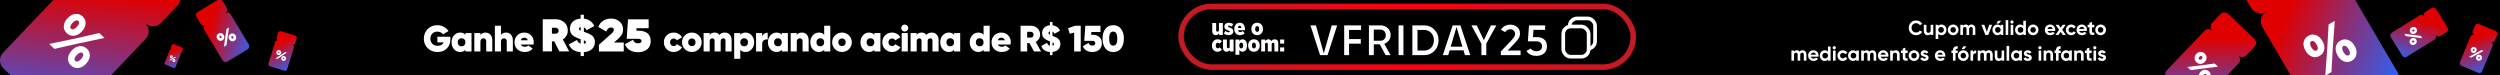 <svg width="1360" height="41" viewBox="0 0 1360 41" fill="none" xmlns="http://www.w3.org/2000/svg">
<g clip-path="url(#clip0_1002_352)">
<rect width="1360" height="41" fill="black"></rect>
<rect x="642.5" y="3.5" width="246" height="33" rx="16.5" fill="black" stroke="url(#paint0_linear_1002_352)" stroke-width="3"></rect>
<mask id="path-2-outside-1_1002_352" maskUnits="userSpaceOnUse" x="709.512" y="11" width="135" height="22" fill="black">
<rect fill="white" x="709.512" y="11" width="135" height="22"></rect>
<path d="M717.388 31L711.512 12.8H716.608L720.144 25.332L723.706 12.8H728.802L722.926 31H717.388ZM741.413 17.298H734.887V20.262H741.283V24.76H734.887V31H730.233V12.8H741.413V17.298ZM753.18 31L750.008 25.124H748.344V31H743.69V12.8H750.97C752.824 12.8 754.376 13.398 755.624 14.594C756.889 15.773 757.522 17.272 757.522 19.092C757.522 20.184 757.244 21.189 756.69 22.108C756.135 23.009 755.381 23.729 754.428 24.266L758.172 31H753.18ZM748.344 17.09V21.172H750.918C751.49 21.189 751.958 21.007 752.322 20.626C752.686 20.245 752.868 19.751 752.868 19.144C752.868 18.537 752.686 18.043 752.322 17.662C751.958 17.281 751.49 17.09 750.918 17.09H748.344ZM759.813 12.8H764.467V31H759.813V12.8ZM774.738 12.8C777.252 12.8 779.349 13.675 781.03 15.426C782.729 17.159 783.578 19.317 783.578 21.9C783.578 24.483 782.729 26.649 781.03 28.4C779.349 30.133 777.252 31 774.738 31H767.328V12.8H774.738ZM774.738 26.502C776.004 26.502 777.035 26.086 777.832 25.254C778.63 24.405 779.028 23.287 779.028 21.9C779.028 20.513 778.63 19.404 777.832 18.572C777.035 17.723 776.004 17.298 774.738 17.298H772.112V26.502H774.738ZM796.178 31L795.398 28.374H789.34L788.56 31H783.516L789.522 12.8H795.19L801.196 31H796.178ZM790.536 24.37H794.202L792.356 18.182L790.536 24.37ZM815.68 12.8L809.544 24.006V31H804.89V24.058L798.754 12.8H803.98L807.204 19.534L810.454 12.8H815.68ZM815.448 31V27.62L821.48 21.25C822.087 20.591 822.529 20.063 822.806 19.664C823.084 19.248 823.222 18.841 823.222 18.442C823.222 17.991 823.075 17.627 822.78 17.35C822.503 17.073 822.113 16.934 821.61 16.934C820.536 16.934 819.721 17.567 819.166 18.832L815.162 16.596C815.752 15.227 816.618 14.187 817.762 13.476C818.906 12.765 820.172 12.41 821.558 12.41C823.292 12.41 824.774 12.93 826.004 13.97C827.252 14.993 827.876 16.397 827.876 18.182C827.876 19.239 827.625 20.219 827.122 21.12C826.637 22.004 825.918 22.94 824.964 23.928L822.494 26.502H828.188V31H815.448ZM836.306 19.196C838.091 19.196 839.573 19.716 840.752 20.756C841.948 21.796 842.546 23.269 842.546 25.176C842.546 27.152 841.904 28.686 840.622 29.778C839.339 30.853 837.744 31.39 835.838 31.39C834.243 31.39 832.856 31.052 831.678 30.376C830.499 29.683 829.641 28.651 829.104 27.282L833.16 24.968C833.541 26.233 834.434 26.866 835.838 26.866C836.496 26.866 836.999 26.719 837.346 26.424C837.71 26.112 837.892 25.696 837.892 25.176C837.892 24.639 837.71 24.223 837.346 23.928C836.999 23.633 836.522 23.486 835.916 23.486H830.092L830.846 12.8H841.558V17.246H835.136L835.006 19.196H836.306Z"></path>
</mask>
<path d="M717.388 31L711.512 12.8H716.608L720.144 25.332L723.706 12.8H728.802L722.926 31H717.388ZM741.413 17.298H734.887V20.262H741.283V24.76H734.887V31H730.233V12.8H741.413V17.298ZM753.18 31L750.008 25.124H748.344V31H743.69V12.8H750.97C752.824 12.8 754.376 13.398 755.624 14.594C756.889 15.773 757.522 17.272 757.522 19.092C757.522 20.184 757.244 21.189 756.69 22.108C756.135 23.009 755.381 23.729 754.428 24.266L758.172 31H753.18ZM748.344 17.09V21.172H750.918C751.49 21.189 751.958 21.007 752.322 20.626C752.686 20.245 752.868 19.751 752.868 19.144C752.868 18.537 752.686 18.043 752.322 17.662C751.958 17.281 751.49 17.09 750.918 17.09H748.344ZM759.813 12.8H764.467V31H759.813V12.8ZM774.738 12.8C777.252 12.8 779.349 13.675 781.03 15.426C782.729 17.159 783.578 19.317 783.578 21.9C783.578 24.483 782.729 26.649 781.03 28.4C779.349 30.133 777.252 31 774.738 31H767.328V12.8H774.738ZM774.738 26.502C776.004 26.502 777.035 26.086 777.832 25.254C778.63 24.405 779.028 23.287 779.028 21.9C779.028 20.513 778.63 19.404 777.832 18.572C777.035 17.723 776.004 17.298 774.738 17.298H772.112V26.502H774.738ZM796.178 31L795.398 28.374H789.34L788.56 31H783.516L789.522 12.8H795.19L801.196 31H796.178ZM790.536 24.37H794.202L792.356 18.182L790.536 24.37ZM815.68 12.8L809.544 24.006V31H804.89V24.058L798.754 12.8H803.98L807.204 19.534L810.454 12.8H815.68ZM815.448 31V27.62L821.48 21.25C822.087 20.591 822.529 20.063 822.806 19.664C823.084 19.248 823.222 18.841 823.222 18.442C823.222 17.991 823.075 17.627 822.78 17.35C822.503 17.073 822.113 16.934 821.61 16.934C820.536 16.934 819.721 17.567 819.166 18.832L815.162 16.596C815.752 15.227 816.618 14.187 817.762 13.476C818.906 12.765 820.172 12.41 821.558 12.41C823.292 12.41 824.774 12.93 826.004 13.97C827.252 14.993 827.876 16.397 827.876 18.182C827.876 19.239 827.625 20.219 827.122 21.12C826.637 22.004 825.918 22.94 824.964 23.928L822.494 26.502H828.188V31H815.448ZM836.306 19.196C838.091 19.196 839.573 19.716 840.752 20.756C841.948 21.796 842.546 23.269 842.546 25.176C842.546 27.152 841.904 28.686 840.622 29.778C839.339 30.853 837.744 31.39 835.838 31.39C834.243 31.39 832.856 31.052 831.678 30.376C830.499 29.683 829.641 28.651 829.104 27.282L833.16 24.968C833.541 26.233 834.434 26.866 835.838 26.866C836.496 26.866 836.999 26.719 837.346 26.424C837.71 26.112 837.892 25.696 837.892 25.176C837.892 24.639 837.71 24.223 837.346 23.928C836.999 23.633 836.522 23.486 835.916 23.486H830.092L830.846 12.8H841.558V17.246H835.136L835.006 19.196H836.306Z" fill="white"></path>
<path d="M717.388 31L716.436 31.307L716.66 32H717.388V31ZM711.512 12.8V11.8H710.138L710.56 13.107L711.512 12.8ZM716.608 12.8L717.57 12.528L717.365 11.8H716.608V12.8ZM720.144 25.332L719.181 25.604L720.14 29.002L721.106 25.605L720.144 25.332ZM723.706 12.8V11.8H722.95L722.744 12.527L723.706 12.8ZM728.802 12.8L729.753 13.107L730.175 11.8H728.802V12.8ZM722.926 31V32H723.654L723.877 31.307L722.926 31ZM717.388 31L718.339 30.693L712.463 12.493L711.512 12.8L710.56 13.107L716.436 31.307L717.388 31ZM711.512 12.8V13.8H716.608V12.8V11.8H711.512V12.8ZM716.608 12.8L715.645 13.072L719.181 25.604L720.144 25.332L721.106 25.06L717.57 12.528L716.608 12.8ZM720.144 25.332L721.106 25.605L724.668 13.073L723.706 12.8L722.744 12.527L719.182 25.059L720.144 25.332ZM723.706 12.8V13.8H728.802V12.8V11.8H723.706V12.8ZM728.802 12.8L727.85 12.493L721.974 30.693L722.926 31L723.877 31.307L729.753 13.107L728.802 12.8ZM722.926 31V30H717.388V31V32H722.926V31ZM741.413 17.298V18.298H742.413V17.298H741.413ZM734.887 17.298V16.298H733.887V17.298H734.887ZM734.887 20.262H733.887V21.262H734.887V20.262ZM741.283 20.262H742.283V19.262H741.283V20.262ZM741.283 24.76V25.76H742.283V24.76H741.283ZM734.887 24.76V23.76H733.887V24.76H734.887ZM734.887 31V32H735.887V31H734.887ZM730.233 31H729.233V32H730.233V31ZM730.233 12.8V11.8H729.233V12.8H730.233ZM741.413 12.8H742.413V11.8H741.413V12.8ZM741.413 17.298V16.298H734.887V17.298V18.298H741.413V17.298ZM734.887 17.298H733.887V20.262H734.887H735.887V17.298H734.887ZM734.887 20.262V21.262H741.283V20.262V19.262H734.887V20.262ZM741.283 20.262H740.283V24.76H741.283H742.283V20.262H741.283ZM741.283 24.76V23.76H734.887V24.76V25.76H741.283V24.76ZM734.887 24.76H733.887V31H734.887H735.887V24.76H734.887ZM734.887 31V30H730.233V31V32H734.887V31ZM730.233 31H731.233V12.8H730.233H729.233V31H730.233ZM730.233 12.8V13.8H741.413V12.8V11.8H730.233V12.8ZM741.413 12.8H740.413V17.298H741.413H742.413V12.8H741.413ZM753.18 31L752.3 31.475L752.583 32H753.18V31ZM750.008 25.124L750.888 24.649L750.604 24.124H750.008V25.124ZM748.344 25.124V24.124H747.344V25.124H748.344ZM748.344 31V32H749.344V31H748.344ZM743.69 31H742.69V32H743.69V31ZM743.69 12.8V11.8H742.69V12.8H743.69ZM755.624 14.594L754.932 15.316L754.937 15.321L754.942 15.326L755.624 14.594ZM756.69 22.108L757.541 22.632L757.546 22.625L756.69 22.108ZM754.428 24.266L753.937 23.395L753.071 23.883L753.554 24.752L754.428 24.266ZM758.172 31V32H759.872L759.046 30.514L758.172 31ZM748.344 17.09V16.09H747.344V17.09H748.344ZM748.344 21.172H747.344V22.172H748.344V21.172ZM750.918 21.172L750.948 20.172L750.933 20.172H750.918V21.172ZM752.322 17.662L751.598 18.352L751.598 18.352L752.322 17.662ZM753.18 31L754.06 30.525L750.888 24.649L750.008 25.124L749.128 25.599L752.3 31.475L753.18 31ZM750.008 25.124V24.124H748.344V25.124V26.124H750.008V25.124ZM748.344 25.124H747.344V31H748.344H749.344V25.124H748.344ZM748.344 31V30H743.69V31V32H748.344V31ZM743.69 31H744.69V12.8H743.69H742.69V31H743.69ZM743.69 12.8V13.8H750.97V12.8V11.8H743.69V12.8ZM750.97 12.8V13.8C752.587 13.8 753.884 14.312 754.932 15.316L755.624 14.594L756.316 13.872C754.867 12.484 753.062 11.8 750.97 11.8V12.8ZM755.624 14.594L754.942 15.326C755.993 16.304 756.522 17.533 756.522 19.092H757.522H758.522C758.522 17.011 757.785 15.241 756.305 13.862L755.624 14.594ZM757.522 19.092H756.522C756.522 20.005 756.292 20.831 755.834 21.591L756.69 22.108L757.546 22.625C758.196 21.547 758.522 20.363 758.522 19.092H757.522ZM756.69 22.108L755.838 21.584C755.375 22.336 754.748 22.938 753.937 23.395L754.428 24.266L754.919 25.137C756.015 24.52 756.895 23.683 757.541 22.632L756.69 22.108ZM754.428 24.266L753.554 24.752L757.298 31.486L758.172 31L759.046 30.514L755.302 23.78L754.428 24.266ZM758.172 31V30H753.18V31V32H758.172V31ZM748.344 17.09H747.344V21.172H748.344H749.344V17.09H748.344ZM748.344 21.172V22.172H750.918V21.172V20.172H748.344V21.172ZM750.918 21.172L750.887 22.172C751.716 22.197 752.467 21.922 753.045 21.317L752.322 20.626L751.598 19.936C751.448 20.093 751.264 20.182 750.948 20.172L750.918 21.172ZM752.322 20.626L753.045 21.317C753.614 20.721 753.868 19.966 753.868 19.144H752.868H751.868C751.868 19.535 751.758 19.768 751.598 19.936L752.322 20.626ZM752.868 19.144H753.868C753.868 18.322 753.614 17.567 753.045 16.971L752.322 17.662L751.598 18.352C751.758 18.52 751.868 18.753 751.868 19.144H752.868ZM752.322 17.662L753.045 16.971C752.475 16.375 751.737 16.09 750.918 16.09V17.09V18.09C751.242 18.09 751.44 18.187 751.598 18.352L752.322 17.662ZM750.918 17.09V16.09H748.344V17.09V18.09H750.918V17.09ZM759.813 12.8V11.8H758.813V12.8H759.813ZM764.467 12.8H765.467V11.8H764.467V12.8ZM764.467 31V32H765.467V31H764.467ZM759.813 31H758.813V32H759.813V31ZM759.813 12.8V13.8H764.467V12.8V11.8H759.813V12.8ZM764.467 12.8H763.467V31H764.467H765.467V12.8H764.467ZM764.467 31V30H759.813V31V32H764.467V31ZM759.813 31H760.813V12.8H759.813H758.813V31H759.813ZM781.03 15.426L780.309 16.119L780.316 16.126L781.03 15.426ZM781.03 28.4L780.313 27.704L780.313 27.704L781.03 28.4ZM767.328 31H766.328V32H767.328V31ZM767.328 12.8V11.8H766.328V12.8H767.328ZM777.832 25.254L778.554 25.946L778.562 25.938L777.832 25.254ZM777.832 18.572L777.103 19.256L777.11 19.264L777.832 18.572ZM772.112 17.298V16.298H771.112V17.298H772.112ZM772.112 26.502H771.112V27.502H772.112V26.502ZM774.738 12.8V13.8C776.99 13.8 778.824 14.572 780.309 16.119L781.03 15.426L781.752 14.733C779.874 12.779 777.513 11.8 774.738 11.8V12.8ZM781.03 15.426L780.316 16.126C781.819 17.66 782.578 19.561 782.578 21.9H783.578H784.578C784.578 19.074 783.639 16.659 781.745 14.726L781.03 15.426ZM783.578 21.9H782.578C782.578 24.24 781.819 26.151 780.313 27.704L781.03 28.4L781.748 29.096C783.639 27.147 784.578 24.726 784.578 21.9H783.578ZM781.03 28.4L780.313 27.704C778.828 29.234 776.994 30 774.738 30V31V32C777.51 32 779.87 31.032 781.748 29.096L781.03 28.4ZM774.738 31V30H767.328V31V32H774.738V31ZM767.328 31H768.328V12.8H767.328H766.328V31H767.328ZM767.328 12.8V13.8H774.738V12.8V11.8H767.328V12.8ZM774.738 26.502V27.502C776.247 27.502 777.549 26.995 778.554 25.946L777.832 25.254L777.11 24.562C776.521 25.177 775.761 25.502 774.738 25.502V26.502ZM777.832 25.254L778.562 25.938C779.565 24.869 780.028 23.489 780.028 21.9H779.028H778.028C778.028 23.084 777.694 23.94 777.103 24.57L777.832 25.254ZM779.028 21.9H780.028C780.028 20.311 779.565 18.935 778.554 17.88L777.832 18.572L777.11 19.264C777.694 19.873 778.028 20.715 778.028 21.9H779.028ZM777.832 18.572L778.562 17.888C777.558 16.818 776.253 16.298 774.738 16.298V17.298V18.298C775.754 18.298 776.512 18.627 777.103 19.256L777.832 18.572ZM774.738 17.298V16.298H772.112V17.298V18.298H774.738V17.298ZM772.112 17.298H771.112V26.502H772.112H773.112V17.298H772.112ZM772.112 26.502V27.502H774.738V26.502V25.502H772.112V26.502ZM796.178 31L795.22 31.285L795.432 32H796.178V31ZM795.398 28.374L796.357 28.089L796.145 27.374H795.398V28.374ZM789.34 28.374V27.374H788.594L788.382 28.089L789.34 28.374ZM788.56 31V32H789.307L789.519 31.285L788.56 31ZM783.516 31L782.567 30.687L782.133 32H783.516V31ZM789.522 12.8V11.8H788.799L788.573 12.487L789.522 12.8ZM795.19 12.8L796.14 12.487L795.914 11.8H795.19V12.8ZM801.196 31V32H802.58L802.146 30.687L801.196 31ZM790.536 24.37L789.577 24.088L789.2 25.37H790.536V24.37ZM794.202 24.37V25.37H795.544L795.161 24.084L794.202 24.37ZM792.356 18.182L793.315 17.896L792.35 14.661L791.397 17.9L792.356 18.182ZM796.178 31L797.137 30.715L796.357 28.089L795.398 28.374L794.44 28.659L795.22 31.285L796.178 31ZM795.398 28.374V27.374H789.34V28.374V29.374H795.398V28.374ZM789.34 28.374L788.382 28.089L787.602 30.715L788.56 31L789.519 31.285L790.299 28.659L789.34 28.374ZM788.56 31V30H783.516V31V32H788.56V31ZM783.516 31L784.466 31.313L790.472 13.113L789.522 12.8L788.573 12.487L782.567 30.687L783.516 31ZM789.522 12.8V13.8H795.19V12.8V11.8H789.522V12.8ZM795.19 12.8L794.241 13.113L800.247 31.313L801.196 31L802.146 30.687L796.14 12.487L795.19 12.8ZM801.196 31V30H796.178V31V32H801.196V31ZM790.536 24.37V25.37H794.202V24.37V23.37H790.536V24.37ZM794.202 24.37L795.161 24.084L793.315 17.896L792.356 18.182L791.398 18.468L793.244 24.656L794.202 24.37ZM792.356 18.182L791.397 17.9L789.577 24.088L790.536 24.37L791.496 24.652L793.316 18.464L792.356 18.182ZM815.68 12.8L816.557 13.28L817.368 11.8H815.68V12.8ZM809.544 24.006L808.667 23.526L808.544 23.75V24.006H809.544ZM809.544 31V32H810.544V31H809.544ZM804.89 31H803.89V32H804.89V31ZM804.89 24.058H805.89V23.803L805.768 23.579L804.89 24.058ZM798.754 12.8V11.8H797.07L797.876 13.279L798.754 12.8ZM803.98 12.8L804.882 12.368L804.61 11.8H803.98V12.8ZM807.204 19.534L806.302 19.966L807.2 21.842L808.105 19.969L807.204 19.534ZM810.454 12.8V11.8H809.826L809.553 12.365L810.454 12.8ZM815.68 12.8L814.803 12.32L808.667 23.526L809.544 24.006L810.421 24.486L816.557 13.28L815.68 12.8ZM809.544 24.006H808.544V31H809.544H810.544V24.006H809.544ZM809.544 31V30H804.89V31V32H809.544V31ZM804.89 31H805.89V24.058H804.89H803.89V31H804.89ZM804.89 24.058L805.768 23.579L799.632 12.321L798.754 12.8L797.876 13.279L804.012 24.537L804.89 24.058ZM798.754 12.8V13.8H803.98V12.8V11.8H798.754V12.8ZM803.98 12.8L803.078 13.232L806.302 19.966L807.204 19.534L808.106 19.102L804.882 12.368L803.98 12.8ZM807.204 19.534L808.105 19.969L811.355 13.235L810.454 12.8L809.553 12.365L806.303 19.099L807.204 19.534ZM810.454 12.8V13.8H815.68V12.8V11.8H810.454V12.8ZM815.448 31H814.448V32H815.448V31ZM815.448 27.62L814.722 26.932L814.448 27.222V27.62H815.448ZM821.48 21.25L822.207 21.938L822.216 21.927L821.48 21.25ZM822.806 19.664L823.627 20.235L823.633 20.227L823.638 20.219L822.806 19.664ZM822.78 17.35L822.073 18.057L822.084 18.068L822.095 18.078L822.78 17.35ZM819.166 18.832L818.679 19.705L819.64 20.242L820.082 19.233L819.166 18.832ZM815.162 16.596L814.244 16.201L813.887 17.029L814.675 17.469L815.162 16.596ZM817.762 13.476L817.235 12.627L817.235 12.627L817.762 13.476ZM826.004 13.97L825.359 14.734L825.365 14.739L825.371 14.743L826.004 13.97ZM827.122 21.12L826.249 20.633L826.246 20.639L827.122 21.12ZM824.964 23.928L824.245 23.234L824.243 23.236L824.964 23.928ZM822.494 26.502L821.773 25.81L820.149 27.502H822.494V26.502ZM828.188 26.502H829.188V25.502H828.188V26.502ZM828.188 31V32H829.188V31H828.188ZM815.448 31H816.448V27.62H815.448H814.448V31H815.448ZM815.448 27.62L816.174 28.308L822.206 21.938L821.48 21.25L820.754 20.562L814.722 26.932L815.448 27.62ZM821.48 21.25L822.216 21.927C822.832 21.258 823.311 20.69 823.627 20.235L822.806 19.664L821.985 19.093C821.747 19.435 821.342 19.924 820.745 20.573L821.48 21.25ZM822.806 19.664L823.638 20.219C823.997 19.68 824.222 19.083 824.222 18.442H823.222H822.222C822.222 18.598 822.17 18.816 821.974 19.109L822.806 19.664ZM823.222 18.442H824.222C824.222 17.75 823.985 17.111 823.466 16.622L822.78 17.35L822.095 18.078C822.165 18.144 822.222 18.232 822.222 18.442H823.222ZM822.78 17.35L823.487 16.643C822.974 16.129 822.3 15.934 821.61 15.934V16.934V17.934C821.926 17.934 822.032 18.016 822.073 18.057L822.78 17.35ZM821.61 16.934V15.934C820.861 15.934 820.17 16.16 819.58 16.619C819.004 17.066 818.573 17.695 818.25 18.43L819.166 18.832L820.082 19.233C820.314 18.704 820.568 18.384 820.807 18.198C821.031 18.024 821.285 17.934 821.61 17.934V16.934ZM819.166 18.832L819.654 17.959L815.65 15.723L815.162 16.596L814.675 17.469L818.679 19.705L819.166 18.832ZM815.162 16.596L816.081 16.991C816.598 15.789 817.338 14.917 818.29 14.325L817.762 13.476L817.235 12.627C815.899 13.457 814.905 14.665 814.244 16.201L815.162 16.596ZM817.762 13.476L818.29 14.325C819.271 13.716 820.352 13.41 821.558 13.41V12.41V11.41C819.991 11.41 818.542 11.815 817.235 12.627L817.762 13.476ZM821.558 12.41V13.41C823.075 13.41 824.323 13.858 825.359 14.734L826.004 13.97L826.65 13.206C825.224 12.002 823.509 11.41 821.558 11.41V12.41ZM826.004 13.97L825.371 14.743C826.36 15.554 826.876 16.66 826.876 18.182H827.876H828.876C828.876 16.133 828.145 14.431 826.638 13.197L826.004 13.97ZM827.876 18.182H826.876C826.876 19.073 826.667 19.884 826.249 20.633L827.122 21.12L827.996 21.607C828.584 20.553 828.876 19.405 828.876 18.182H827.876ZM827.122 21.12L826.246 20.639C825.815 21.423 825.157 22.288 824.245 23.234L824.964 23.928L825.684 24.622C826.678 23.592 827.459 22.585 827.999 21.601L827.122 21.12ZM824.964 23.928L824.243 23.236L821.773 25.81L822.494 26.502L823.216 27.194L825.686 24.62L824.964 23.928ZM822.494 26.502V27.502H828.188V26.502V25.502H822.494V26.502ZM828.188 26.502H827.188V31H828.188H829.188V26.502H828.188ZM828.188 31V30H815.448V31V32H828.188V31ZM840.752 20.756L840.09 21.506L840.095 21.511L840.752 20.756ZM840.622 29.778L841.264 30.544L841.27 30.539L840.622 29.778ZM831.678 30.376L831.171 31.238L831.18 31.244L831.678 30.376ZM829.104 27.282L828.608 26.413L827.857 26.842L828.173 27.647L829.104 27.282ZM833.16 24.968L834.117 24.679L833.755 23.477L832.664 24.099L833.16 24.968ZM837.346 26.424L837.993 27.186L837.996 27.183L837.346 26.424ZM837.346 23.928L836.698 24.69L836.707 24.698L836.716 24.705L837.346 23.928ZM830.092 23.486L829.094 23.416L829.019 24.486H830.092V23.486ZM830.846 12.8V11.8H829.914L829.848 12.73L830.846 12.8ZM841.558 12.8H842.558V11.8H841.558V12.8ZM841.558 17.246V18.246H842.558V17.246H841.558ZM835.136 17.246V16.246H834.2L834.138 17.18L835.136 17.246ZM835.006 19.196L834.008 19.13L833.937 20.196H835.006V19.196ZM836.306 19.196V20.196C837.883 20.196 839.119 20.649 840.09 21.506L840.752 20.756L841.413 20.006C840.027 18.783 838.299 18.196 836.306 18.196V19.196ZM840.752 20.756L840.095 21.511C841.029 22.322 841.546 23.494 841.546 25.176H842.546H843.546C843.546 23.044 842.866 21.27 841.408 20.001L840.752 20.756ZM842.546 25.176H841.546C841.546 26.915 840.993 28.148 839.973 29.017L840.622 29.778L841.27 30.539C842.815 29.224 843.546 27.389 843.546 25.176H842.546ZM840.622 29.778L839.979 29.012C838.902 29.914 837.544 30.39 835.838 30.39V31.39V32.39C837.944 32.39 839.776 31.791 841.264 30.544L840.622 29.778ZM835.838 31.39V30.39C834.387 30.39 833.178 30.084 832.175 29.509L831.678 30.376L831.18 31.244C832.535 32.02 834.099 32.39 835.838 32.39V31.39ZM831.678 30.376L832.185 29.514C831.214 28.943 830.497 28.095 830.035 26.917L829.104 27.282L828.173 27.647C828.785 29.208 829.784 30.422 831.171 31.238L831.678 30.376ZM829.104 27.282L829.599 28.151L833.655 25.837L833.16 24.968L832.664 24.099L828.608 26.413L829.104 27.282ZM833.16 24.968L832.202 25.257C832.443 26.057 832.874 26.737 833.537 27.207C834.195 27.673 834.987 27.866 835.838 27.866V26.866V25.866C835.284 25.866 834.928 25.742 834.693 25.576C834.464 25.413 834.257 25.145 834.117 24.679L833.16 24.968ZM835.838 26.866V27.866C836.63 27.866 837.4 27.69 837.993 27.186L837.346 26.424L836.698 25.662C836.598 25.747 836.363 25.866 835.838 25.866V26.866ZM837.346 26.424L837.996 27.183C838.602 26.664 838.892 25.96 838.892 25.176H837.892H836.892C836.892 25.432 836.817 25.56 836.695 25.665L837.346 26.424ZM837.892 25.176H838.892C838.892 24.387 838.61 23.665 837.975 23.151L837.346 23.928L836.716 24.705C836.81 24.781 836.892 24.89 836.892 25.176H837.892ZM837.346 23.928L837.993 23.166C837.413 22.673 836.68 22.486 835.916 22.486V23.486V24.486C836.365 24.486 836.585 24.594 836.698 24.69L837.346 23.928ZM835.916 23.486V22.486H830.092V23.486V24.486H835.916V23.486ZM830.092 23.486L831.089 23.556L831.843 12.87L830.846 12.8L829.848 12.73L829.094 23.416L830.092 23.486ZM830.846 12.8V13.8H841.558V12.8V11.8H830.846V12.8ZM841.558 12.8H840.558V17.246H841.558H842.558V12.8H841.558ZM841.558 17.246V16.246H835.136V17.246V18.246H841.558V17.246ZM835.136 17.246L834.138 17.18L834.008 19.13L835.006 19.196L836.003 19.262L836.133 17.312L835.136 17.246ZM835.006 19.196V20.196H836.306V19.196V18.196H835.006V19.196Z" fill="black" mask="url(#path-2-outside-1_1002_352)"></path>
<path d="M661.388 19.132C660.788 19.132 660.316 18.94 659.972 18.556C659.636 18.172 659.468 17.648 659.468 16.984V12.508H661.58V16.336C661.58 16.632 661.648 16.86 661.784 17.02C661.92 17.18 662.1 17.26 662.324 17.26C662.556 17.26 662.744 17.18 662.888 17.02C663.032 16.86 663.104 16.632 663.104 16.336V12.508H665.216V19H663.104V18.148C662.648 18.804 662.076 19.132 661.388 19.132ZM668.475 19.132C667.467 19.132 666.571 18.84 665.787 18.256L666.579 16.852C667.259 17.324 667.887 17.56 668.463 17.56C668.815 17.56 668.991 17.44 668.991 17.2V17.176C668.991 17.056 668.923 16.96 668.787 16.888C668.659 16.808 668.411 16.696 668.043 16.552C667.379 16.304 666.883 16.036 666.555 15.748C666.227 15.452 666.063 15.036 666.063 14.5V14.476C666.063 13.828 666.283 13.32 666.723 12.952C667.171 12.576 667.755 12.388 668.475 12.388C669.347 12.388 670.139 12.62 670.851 13.084L670.083 14.512C669.499 14.144 668.967 13.96 668.487 13.96C668.159 13.96 667.995 14.072 667.995 14.296V14.32C667.995 14.432 668.059 14.528 668.187 14.608C668.323 14.688 668.579 14.804 668.955 14.956C669.619 15.204 670.111 15.476 670.431 15.772C670.759 16.068 670.923 16.472 670.923 16.984V17.008C670.923 17.672 670.699 18.192 670.251 18.568C669.811 18.944 669.219 19.132 668.475 19.132ZM674.596 19.144C673.668 19.144 672.912 18.844 672.328 18.244C671.744 17.644 671.452 16.844 671.452 15.844V15.712C671.452 14.736 671.728 13.936 672.28 13.312C672.832 12.68 673.536 12.364 674.392 12.364C675.32 12.364 676.032 12.684 676.528 13.324C677.024 13.964 677.272 14.8 677.272 15.832C677.272 16.12 677.268 16.32 677.26 16.432H673.492C673.652 17.136 674.068 17.488 674.74 17.488C675.196 17.488 675.64 17.284 676.072 16.876L677.08 18.076C676.408 18.788 675.58 19.144 674.596 19.144ZM673.468 15.244H675.304C675.272 14.844 675.176 14.536 675.016 14.32C674.856 14.104 674.648 13.996 674.392 13.996C673.864 13.996 673.556 14.412 673.468 15.244ZM683.878 19.156C682.966 19.156 682.214 18.848 681.622 18.232C681.038 17.608 680.746 16.816 680.746 15.856V15.676C680.746 14.716 681.042 13.924 681.634 13.3C682.234 12.676 682.99 12.364 683.902 12.364C684.814 12.364 685.566 12.676 686.158 13.3C686.75 13.916 687.046 14.704 687.046 15.664V15.844C687.046 16.804 686.746 17.596 686.146 18.22C685.554 18.844 684.798 19.156 683.878 19.156ZM683.11 16.924C683.31 17.204 683.574 17.344 683.902 17.344C684.23 17.344 684.49 17.204 684.682 16.924C684.882 16.644 684.982 16.276 684.982 15.82V15.712C684.982 15.256 684.882 14.888 684.682 14.608C684.482 14.32 684.218 14.176 683.89 14.176C683.554 14.176 683.29 14.316 683.098 14.596C682.906 14.876 682.81 15.244 682.81 15.7V15.808C682.81 16.264 682.91 16.636 683.11 16.924ZM662.324 28.156C661.444 28.156 660.72 27.848 660.152 27.232C659.592 26.608 659.312 25.816 659.312 24.856V24.724C659.312 23.756 659.6 22.956 660.176 22.324C660.76 21.692 661.504 21.376 662.408 21.376C663.368 21.376 664.136 21.74 664.712 22.468L663.476 23.776C663.188 23.408 662.856 23.224 662.48 23.224C662.152 23.224 661.884 23.364 661.676 23.644C661.476 23.924 661.376 24.284 661.376 24.724V24.76C661.376 25.232 661.476 25.608 661.676 25.888C661.884 26.168 662.16 26.308 662.504 26.308C662.856 26.308 663.196 26.124 663.524 25.756L664.724 26.992C664.116 27.768 663.316 28.156 662.324 28.156ZM667.236 28.132C666.636 28.132 666.164 27.94 665.82 27.556C665.484 27.172 665.316 26.648 665.316 25.984V21.508H667.428V25.336C667.428 25.632 667.496 25.86 667.632 26.02C667.768 26.18 667.948 26.26 668.172 26.26C668.404 26.26 668.592 26.18 668.736 26.02C668.88 25.86 668.952 25.632 668.952 25.336V21.508H671.064V28H668.952V27.148C668.496 27.804 667.924 28.132 667.236 28.132ZM672.09 29.812V21.508H674.202V22.336C674.426 22.032 674.67 21.796 674.934 21.628C675.206 21.46 675.538 21.376 675.93 21.376C676.618 21.376 677.194 21.66 677.658 22.228C678.122 22.788 678.354 23.588 678.354 24.628V24.844C678.354 25.9 678.122 26.712 677.658 27.28C677.202 27.848 676.626 28.132 675.93 28.132C675.25 28.132 674.674 27.828 674.202 27.22V29.812H672.09ZM674.454 25.924C674.654 26.196 674.91 26.332 675.222 26.332C675.534 26.332 675.786 26.196 675.978 25.924C676.178 25.644 676.278 25.28 676.278 24.832V24.676C676.278 24.228 676.178 23.868 675.978 23.596C675.786 23.316 675.534 23.176 675.222 23.176C674.91 23.176 674.654 23.316 674.454 23.596C674.262 23.868 674.166 24.228 674.166 24.676V24.832C674.166 25.28 674.262 25.644 674.454 25.924ZM682.12 28.156C681.208 28.156 680.456 27.848 679.864 27.232C679.28 26.608 678.988 25.816 678.988 24.856V24.676C678.988 23.716 679.284 22.924 679.876 22.3C680.476 21.676 681.232 21.364 682.144 21.364C683.056 21.364 683.808 21.676 684.4 22.3C684.992 22.916 685.288 23.704 685.288 24.664V24.844C685.288 25.804 684.988 26.596 684.388 27.22C683.796 27.844 683.04 28.156 682.12 28.156ZM681.352 25.924C681.552 26.204 681.816 26.344 682.144 26.344C682.472 26.344 682.732 26.204 682.924 25.924C683.124 25.644 683.224 25.276 683.224 24.82V24.712C683.224 24.256 683.124 23.888 682.924 23.608C682.724 23.32 682.46 23.176 682.132 23.176C681.796 23.176 681.532 23.316 681.34 23.596C681.148 23.876 681.052 24.244 681.052 24.7V24.808C681.052 25.264 681.152 25.636 681.352 25.924ZM686.106 28V21.508H688.206V22.36C688.67 21.704 689.242 21.376 689.922 21.376C690.69 21.376 691.238 21.7 691.566 22.348C692.078 21.7 692.702 21.376 693.438 21.376C694.046 21.376 694.522 21.564 694.866 21.94C695.21 22.316 695.382 22.84 695.382 23.512V28H693.27V24.16C693.27 23.872 693.206 23.648 693.078 23.488C692.95 23.328 692.774 23.248 692.55 23.248C692.326 23.248 692.142 23.328 691.998 23.488C691.862 23.648 691.794 23.872 691.794 24.16V28H689.694V24.16C689.694 23.872 689.626 23.648 689.49 23.488C689.362 23.328 689.186 23.248 688.962 23.248C688.738 23.248 688.554 23.328 688.41 23.488C688.274 23.648 688.206 23.872 688.206 24.16V28H686.106ZM696.383 23.716V21.508H698.603V23.716H696.383ZM696.383 28V25.792H698.603V28H696.383Z" fill="white"></path>
<rect x="853.926" y="10.025" width="13.805" height="16.439" rx="4" fill="black" stroke="white" stroke-width="2"></rect>
<rect x="850.414" y="14.414" width="13.805" height="16.439" rx="4" fill="black" stroke="white" stroke-width="2"></rect>
<path d="M1042.39 19.154C1041.23 19.154 1040.27 18.769 1039.52 17.999C1038.76 17.229 1038.38 16.279 1038.38 15.15C1038.38 14.013 1038.76 13.064 1039.52 12.301C1040.27 11.531 1041.23 11.146 1042.39 11.146C1043.08 11.146 1043.72 11.311 1044.31 11.641C1044.91 11.964 1045.37 12.404 1045.7 12.961L1044.39 13.72C1044.2 13.375 1043.93 13.108 1043.57 12.917C1043.22 12.719 1042.83 12.62 1042.39 12.62C1041.64 12.62 1041.03 12.855 1040.57 13.324C1040.12 13.793 1039.89 14.402 1039.89 15.15C1039.89 15.891 1040.12 16.496 1040.57 16.965C1041.03 17.434 1041.64 17.669 1042.39 17.669C1042.83 17.669 1043.22 17.574 1043.57 17.383C1043.93 17.185 1044.21 16.917 1044.39 16.58L1045.7 17.339C1045.37 17.896 1044.91 18.34 1044.32 18.67C1043.74 18.993 1043.09 19.154 1042.39 19.154ZM1050.28 13.5H1051.7V19H1050.28V18.384C1049.94 18.897 1049.39 19.154 1048.64 19.154C1048.04 19.154 1047.54 18.952 1047.14 18.549C1046.76 18.146 1046.56 17.588 1046.56 16.877V13.5H1047.98V16.701C1047.98 17.068 1048.08 17.35 1048.28 17.548C1048.48 17.739 1048.74 17.834 1049.07 17.834C1049.44 17.834 1049.73 17.72 1049.95 17.493C1050.17 17.266 1050.28 16.925 1050.28 16.47V13.5ZM1056.2 13.346C1056.94 13.346 1057.57 13.628 1058.09 14.193C1058.62 14.75 1058.88 15.436 1058.88 16.25C1058.88 17.064 1058.62 17.753 1058.09 18.318C1057.57 18.875 1056.94 19.154 1056.2 19.154C1055.43 19.154 1054.84 18.886 1054.42 18.351V21.2H1053V13.5H1054.42V14.149C1054.84 13.614 1055.43 13.346 1056.2 13.346ZM1054.85 17.372C1055.13 17.658 1055.5 17.801 1055.94 17.801C1056.38 17.801 1056.74 17.658 1057.02 17.372C1057.32 17.079 1057.46 16.705 1057.46 16.25C1057.46 15.795 1057.32 15.425 1057.02 15.139C1056.74 14.846 1056.38 14.699 1055.94 14.699C1055.5 14.699 1055.13 14.846 1054.85 15.139C1054.56 15.425 1054.42 15.795 1054.42 16.25C1054.42 16.705 1054.56 17.079 1054.85 17.372ZM1064.57 18.318C1064.01 18.875 1063.32 19.154 1062.5 19.154C1061.69 19.154 1061 18.875 1060.43 18.318C1059.88 17.753 1059.6 17.064 1059.6 16.25C1059.6 15.436 1059.88 14.75 1060.43 14.193C1061 13.628 1061.69 13.346 1062.5 13.346C1063.32 13.346 1064.01 13.628 1064.57 14.193C1065.14 14.75 1065.42 15.436 1065.42 16.25C1065.42 17.064 1065.14 17.753 1064.57 18.318ZM1061.44 17.339C1061.72 17.625 1062.08 17.768 1062.5 17.768C1062.93 17.768 1063.28 17.625 1063.57 17.339C1063.86 17.053 1064 16.69 1064 16.25C1064 15.81 1063.86 15.447 1063.57 15.161C1063.28 14.875 1062.93 14.732 1062.5 14.732C1062.08 14.732 1061.72 14.875 1061.44 15.161C1061.16 15.447 1061.02 15.81 1061.02 16.25C1061.02 16.69 1061.16 17.053 1061.44 17.339ZM1072.5 13.346C1073.13 13.346 1073.63 13.551 1074.01 13.962C1074.39 14.373 1074.58 14.923 1074.58 15.612V19H1073.16V15.711C1073.16 15.381 1073.08 15.124 1072.92 14.941C1072.76 14.758 1072.53 14.666 1072.23 14.666C1071.91 14.666 1071.66 14.772 1071.48 14.985C1071.3 15.198 1071.21 15.506 1071.21 15.909V19H1069.79V15.711C1069.79 15.381 1069.71 15.124 1069.55 14.941C1069.39 14.758 1069.16 14.666 1068.87 14.666C1068.55 14.666 1068.3 14.772 1068.11 14.985C1067.93 15.198 1067.83 15.506 1067.83 15.909V19H1066.42V13.5H1067.83V14.083C1068.16 13.592 1068.67 13.346 1069.36 13.346C1070.04 13.346 1070.54 13.61 1070.86 14.138C1071.23 13.61 1071.77 13.346 1072.5 13.346ZM1082.15 13.5H1083.71L1081.62 19H1080.01L1077.92 13.5H1079.48L1080.81 17.35L1082.15 13.5ZM1088.64 11.3L1087.42 12.807H1086.05L1086.93 11.3H1088.64ZM1088.36 13.5H1089.78V19H1088.36V18.351C1087.94 18.886 1087.34 19.154 1086.57 19.154C1085.84 19.154 1085.21 18.875 1084.68 18.318C1084.16 17.753 1083.9 17.064 1083.9 16.25C1083.9 15.436 1084.16 14.75 1084.68 14.193C1085.21 13.628 1085.84 13.346 1086.57 13.346C1087.34 13.346 1087.94 13.614 1088.36 14.149V13.5ZM1085.75 17.372C1086.03 17.658 1086.39 17.801 1086.83 17.801C1087.27 17.801 1087.64 17.658 1087.92 17.372C1088.22 17.079 1088.36 16.705 1088.36 16.25C1088.36 15.795 1088.22 15.425 1087.92 15.139C1087.64 14.846 1087.27 14.699 1086.83 14.699C1086.39 14.699 1086.03 14.846 1085.75 15.139C1085.46 15.425 1085.32 15.795 1085.32 16.25C1085.32 16.705 1085.46 17.079 1085.75 17.372ZM1091.07 19V10.97H1092.49V19H1091.07ZM1094.49 12.84C1094.26 12.84 1094.05 12.756 1093.87 12.587C1093.71 12.411 1093.62 12.206 1093.62 11.971C1093.62 11.736 1093.71 11.531 1093.87 11.355C1094.05 11.179 1094.26 11.091 1094.49 11.091C1094.73 11.091 1094.94 11.179 1095.11 11.355C1095.28 11.531 1095.37 11.736 1095.37 11.971C1095.37 12.206 1095.28 12.411 1095.11 12.587C1094.94 12.756 1094.73 12.84 1094.49 12.84ZM1093.79 19V13.5H1095.21V19H1093.79ZM1100.67 11.3H1102.09V19H1100.67V18.351C1100.26 18.886 1099.66 19.154 1098.89 19.154C1098.15 19.154 1097.52 18.875 1096.99 18.318C1096.47 17.753 1096.21 17.064 1096.21 16.25C1096.21 15.436 1096.47 14.75 1096.99 14.193C1097.52 13.628 1098.15 13.346 1098.89 13.346C1099.66 13.346 1100.26 13.614 1100.67 14.149V11.3ZM1098.06 17.372C1098.35 17.658 1098.72 17.801 1099.16 17.801C1099.6 17.801 1099.96 17.658 1100.24 17.372C1100.53 17.079 1100.67 16.705 1100.67 16.25C1100.67 15.795 1100.53 15.425 1100.24 15.139C1099.96 14.846 1099.6 14.699 1099.16 14.699C1098.72 14.699 1098.35 14.846 1098.06 15.139C1097.77 15.425 1097.63 15.795 1097.63 16.25C1097.63 16.705 1097.77 17.079 1098.06 17.372ZM1108.08 18.318C1107.51 18.875 1106.82 19.154 1106.01 19.154C1105.19 19.154 1104.5 18.875 1103.94 18.318C1103.38 17.753 1103.1 17.064 1103.1 16.25C1103.1 15.436 1103.38 14.75 1103.94 14.193C1104.5 13.628 1105.19 13.346 1106.01 13.346C1106.82 13.346 1107.51 13.628 1108.08 14.193C1108.64 14.75 1108.92 15.436 1108.92 16.25C1108.92 17.064 1108.64 17.753 1108.08 18.318ZM1104.94 17.339C1105.23 17.625 1105.58 17.768 1106.01 17.768C1106.43 17.768 1106.79 17.625 1107.08 17.339C1107.36 17.053 1107.5 16.69 1107.5 16.25C1107.5 15.81 1107.36 15.447 1107.08 15.161C1106.79 14.875 1106.43 14.732 1106.01 14.732C1105.58 14.732 1105.23 14.875 1104.94 15.161C1104.66 15.447 1104.52 15.81 1104.52 16.25C1104.52 16.69 1104.66 17.053 1104.94 17.339ZM1113.87 16.833C1114.06 17.522 1114.58 17.867 1115.42 17.867C1115.96 17.867 1116.37 17.684 1116.65 17.317L1117.8 17.977C1117.25 18.762 1116.46 19.154 1115.4 19.154C1114.49 19.154 1113.76 18.879 1113.21 18.329C1112.66 17.779 1112.39 17.086 1112.39 16.25C1112.39 15.421 1112.66 14.732 1113.2 14.182C1113.74 13.625 1114.44 13.346 1115.29 13.346C1116.1 13.346 1116.76 13.625 1117.28 14.182C1117.81 14.739 1118.07 15.429 1118.07 16.25C1118.07 16.433 1118.05 16.628 1118.02 16.833H1113.87ZM1113.85 15.733H1116.65C1116.57 15.359 1116.4 15.08 1116.15 14.897C1115.9 14.714 1115.61 14.622 1115.29 14.622C1114.91 14.622 1114.59 14.721 1114.34 14.919C1114.09 15.11 1113.93 15.381 1113.85 15.733ZM1123.82 19H1122.18L1121 17.328L1119.8 19H1118.16L1120.17 16.195L1118.25 13.5H1119.88L1121 15.051L1122.11 13.5H1123.73L1121.81 16.184L1123.82 19ZM1126.76 19.154C1125.93 19.154 1125.24 18.875 1124.68 18.318C1124.13 17.761 1123.86 17.071 1123.86 16.25C1123.86 15.429 1124.13 14.739 1124.68 14.182C1125.24 13.625 1125.93 13.346 1126.76 13.346C1127.3 13.346 1127.79 13.474 1128.23 13.731C1128.67 13.988 1129 14.332 1129.23 14.765L1128.01 15.48C1127.9 15.253 1127.73 15.073 1127.5 14.941C1127.28 14.809 1127.03 14.743 1126.75 14.743C1126.33 14.743 1125.97 14.886 1125.7 15.172C1125.42 15.451 1125.28 15.81 1125.28 16.25C1125.28 16.683 1125.42 17.042 1125.7 17.328C1125.97 17.607 1126.33 17.746 1126.75 17.746C1127.04 17.746 1127.29 17.684 1127.51 17.559C1127.74 17.427 1127.91 17.247 1128.02 17.02L1129.25 17.724C1129.01 18.157 1128.67 18.505 1128.23 18.769C1127.79 19.026 1127.3 19.154 1126.76 19.154ZM1131.11 16.833C1131.3 17.522 1131.82 17.867 1132.66 17.867C1133.21 17.867 1133.62 17.684 1133.89 17.317L1135.04 17.977C1134.5 18.762 1133.7 19.154 1132.64 19.154C1131.73 19.154 1131 18.879 1130.45 18.329C1129.9 17.779 1129.63 17.086 1129.63 16.25C1129.63 15.421 1129.9 14.732 1130.44 14.182C1130.98 13.625 1131.68 13.346 1132.53 13.346C1133.34 13.346 1134 13.625 1134.52 14.182C1135.05 14.739 1135.31 15.429 1135.31 16.25C1135.31 16.433 1135.3 16.628 1135.26 16.833H1131.11ZM1131.09 15.733H1133.89C1133.81 15.359 1133.65 15.08 1133.39 14.897C1133.14 14.714 1132.85 14.622 1132.53 14.622C1132.15 14.622 1131.83 14.721 1131.58 14.919C1131.34 15.11 1131.17 15.381 1131.09 15.733ZM1139.29 14.864H1138.05V17.152C1138.05 17.343 1138.09 17.482 1138.19 17.57C1138.28 17.658 1138.42 17.709 1138.61 17.724C1138.79 17.731 1139.02 17.728 1139.29 17.713V19C1138.31 19.11 1137.62 19.018 1137.22 18.725C1136.83 18.432 1136.63 17.907 1136.63 17.152V14.864H1135.67V13.5H1136.63V12.389L1138.05 11.96V13.5H1139.29V14.864ZM1144.8 18.318C1144.24 18.875 1143.55 19.154 1142.74 19.154C1141.92 19.154 1141.23 18.875 1140.67 18.318C1140.11 17.753 1139.83 17.064 1139.83 16.25C1139.83 15.436 1140.11 14.75 1140.67 14.193C1141.23 13.628 1141.92 13.346 1142.74 13.346C1143.55 13.346 1144.24 13.628 1144.8 14.193C1145.37 14.75 1145.65 15.436 1145.65 16.25C1145.65 17.064 1145.37 17.753 1144.8 18.318ZM1141.67 17.339C1141.95 17.625 1142.31 17.768 1142.74 17.768C1143.16 17.768 1143.52 17.625 1143.8 17.339C1144.09 17.053 1144.23 16.69 1144.23 16.25C1144.23 15.81 1144.09 15.447 1143.8 15.161C1143.52 14.875 1143.16 14.732 1142.74 14.732C1142.31 14.732 1141.95 14.875 1141.67 15.161C1141.39 15.447 1141.25 15.81 1141.25 16.25C1141.25 16.69 1141.39 17.053 1141.67 17.339ZM980.621 27.346C981.251 27.346 981.754 27.551 982.128 27.962C982.509 28.373 982.7 28.923 982.7 29.612V33H981.281V29.711C981.281 29.381 981.2 29.124 981.039 28.941C980.877 28.758 980.65 28.666 980.357 28.666C980.034 28.666 979.781 28.772 979.598 28.985C979.422 29.198 979.334 29.506 979.334 29.909V33H977.915V29.711C977.915 29.381 977.834 29.124 977.673 28.941C977.511 28.758 977.284 28.666 976.991 28.666C976.675 28.666 976.422 28.772 976.232 28.985C976.048 29.198 975.957 29.506 975.957 29.909V33H974.538V27.5H975.957V28.083C976.287 27.592 976.796 27.346 977.486 27.346C978.16 27.346 978.659 27.61 978.982 28.138C979.348 27.61 979.895 27.346 980.621 27.346ZM985.104 30.833C985.295 31.522 985.812 31.867 986.655 31.867C987.198 31.867 987.608 31.684 987.887 31.317L989.031 31.977C988.488 32.762 987.689 33.154 986.633 33.154C985.724 33.154 984.994 32.879 984.444 32.329C983.894 31.779 983.619 31.086 983.619 30.25C983.619 29.421 983.89 28.732 984.433 28.182C984.976 27.625 985.672 27.346 986.523 27.346C987.33 27.346 987.993 27.625 988.514 28.182C989.042 28.739 989.306 29.429 989.306 30.25C989.306 30.433 989.288 30.628 989.251 30.833H985.104ZM985.082 29.733H987.887C987.806 29.359 987.638 29.08 987.381 28.897C987.132 28.714 986.846 28.622 986.523 28.622C986.142 28.622 985.826 28.721 985.577 28.919C985.328 29.11 985.163 29.381 985.082 29.733ZM994.422 25.3H995.841V33H994.422V32.351C994.004 32.886 993.41 33.154 992.64 33.154C991.9 33.154 991.265 32.875 990.737 32.318C990.217 31.753 989.956 31.064 989.956 30.25C989.956 29.436 990.217 28.75 990.737 28.193C991.265 27.628 991.9 27.346 992.64 27.346C993.41 27.346 994.004 27.614 994.422 28.149V25.3ZM991.804 31.372C992.098 31.658 992.464 31.801 992.904 31.801C993.344 31.801 993.707 31.658 993.993 31.372C994.279 31.079 994.422 30.705 994.422 30.25C994.422 29.795 994.279 29.425 993.993 29.139C993.707 28.846 993.344 28.699 992.904 28.699C992.464 28.699 992.098 28.846 991.804 29.139C991.518 29.425 991.375 29.795 991.375 30.25C991.375 30.705 991.518 31.079 991.804 31.372ZM997.843 26.84C997.609 26.84 997.403 26.756 997.227 26.587C997.059 26.411 996.974 26.206 996.974 25.971C996.974 25.736 997.059 25.531 997.227 25.355C997.403 25.179 997.609 25.091 997.843 25.091C998.085 25.091 998.291 25.179 998.459 25.355C998.635 25.531 998.723 25.736 998.723 25.971C998.723 26.206 998.635 26.411 998.459 26.587C998.291 26.756 998.085 26.84 997.843 26.84ZM997.139 33V27.5H998.558V33H997.139ZM1002.48 33.154C1001.65 33.154 1000.95 32.875 1000.4 32.318C999.846 31.761 999.571 31.071 999.571 30.25C999.571 29.429 999.846 28.739 1000.4 28.182C1000.95 27.625 1001.65 27.346 1002.48 27.346C1003.01 27.346 1003.5 27.474 1003.94 27.731C1004.38 27.988 1004.71 28.332 1004.94 28.765L1003.72 29.48C1003.61 29.253 1003.44 29.073 1003.21 28.941C1002.99 28.809 1002.74 28.743 1002.46 28.743C1002.04 28.743 1001.69 28.886 1001.41 29.172C1001.13 29.451 1000.99 29.81 1000.99 30.25C1000.99 30.683 1001.13 31.042 1001.41 31.328C1001.69 31.607 1002.04 31.746 1002.46 31.746C1002.75 31.746 1003 31.684 1003.22 31.559C1003.45 31.427 1003.62 31.247 1003.73 31.02L1004.96 31.724C1004.72 32.157 1004.38 32.505 1003.94 32.769C1003.5 33.026 1003.01 33.154 1002.48 33.154ZM1009.81 27.5H1011.22V33H1009.81V32.351C1009.38 32.886 1008.78 33.154 1008.01 33.154C1007.28 33.154 1006.65 32.875 1006.12 32.318C1005.6 31.753 1005.34 31.064 1005.34 30.25C1005.34 29.436 1005.6 28.75 1006.12 28.193C1006.65 27.628 1007.28 27.346 1008.01 27.346C1008.78 27.346 1009.38 27.614 1009.81 28.149V27.5ZM1007.19 31.372C1007.47 31.658 1007.84 31.801 1008.28 31.801C1008.72 31.801 1009.08 31.658 1009.37 31.372C1009.66 31.079 1009.81 30.705 1009.81 30.25C1009.81 29.795 1009.66 29.425 1009.37 29.139C1009.08 28.846 1008.72 28.699 1008.28 28.699C1007.84 28.699 1007.47 28.846 1007.19 29.139C1006.9 29.425 1006.76 29.795 1006.76 30.25C1006.76 30.705 1006.9 31.079 1007.19 31.372ZM1018.59 27.346C1019.22 27.346 1019.73 27.551 1020.1 27.962C1020.48 28.373 1020.67 28.923 1020.67 29.612V33H1019.25V29.711C1019.25 29.381 1019.17 29.124 1019.01 28.941C1018.85 28.758 1018.62 28.666 1018.33 28.666C1018.01 28.666 1017.75 28.772 1017.57 28.985C1017.4 29.198 1017.31 29.506 1017.31 29.909V33H1015.89V29.711C1015.89 29.381 1015.81 29.124 1015.65 28.941C1015.48 28.758 1015.26 28.666 1014.96 28.666C1014.65 28.666 1014.4 28.772 1014.21 28.985C1014.02 29.198 1013.93 29.506 1013.93 29.909V33H1012.51V27.5H1013.93V28.083C1014.26 27.592 1014.77 27.346 1015.46 27.346C1016.13 27.346 1016.63 27.61 1016.96 28.138C1017.32 27.61 1017.87 27.346 1018.59 27.346ZM1023.08 30.833C1023.27 31.522 1023.79 31.867 1024.63 31.867C1025.17 31.867 1025.58 31.684 1025.86 31.317L1027 31.977C1026.46 32.762 1025.66 33.154 1024.61 33.154C1023.7 33.154 1022.97 32.879 1022.42 32.329C1021.87 31.779 1021.59 31.086 1021.59 30.25C1021.59 29.421 1021.86 28.732 1022.41 28.182C1022.95 27.625 1023.65 27.346 1024.5 27.346C1025.3 27.346 1025.97 27.625 1026.49 28.182C1027.02 28.739 1027.28 29.429 1027.28 30.25C1027.28 30.433 1027.26 30.628 1027.22 30.833H1023.08ZM1023.06 29.733H1025.86C1025.78 29.359 1025.61 29.08 1025.35 28.897C1025.11 28.714 1024.82 28.622 1024.5 28.622C1024.12 28.622 1023.8 28.721 1023.55 28.919C1023.3 29.11 1023.14 29.381 1023.06 29.733ZM1031.33 27.346C1031.93 27.346 1032.42 27.548 1032.81 27.951C1033.21 28.354 1033.41 28.912 1033.41 29.623V33H1031.99V29.799C1031.99 29.432 1031.89 29.154 1031.69 28.963C1031.49 28.765 1031.23 28.666 1030.9 28.666C1030.53 28.666 1030.24 28.78 1030.02 29.007C1029.8 29.234 1029.69 29.575 1029.69 30.03V33H1028.27V27.5H1029.69V28.116C1030.03 27.603 1030.58 27.346 1031.33 27.346ZM1037.76 28.864H1036.52V31.152C1036.52 31.343 1036.57 31.482 1036.66 31.57C1036.76 31.658 1036.9 31.709 1037.08 31.724C1037.27 31.731 1037.49 31.728 1037.76 31.713V33C1036.79 33.11 1036.1 33.018 1035.7 32.725C1035.3 32.432 1035.1 31.907 1035.1 31.152V28.864H1034.15V27.5H1035.1V26.389L1036.52 25.96V27.5H1037.76V28.864ZM1043.28 32.318C1042.71 32.875 1042.03 33.154 1041.21 33.154C1040.4 33.154 1039.71 32.875 1039.14 32.318C1038.59 31.753 1038.31 31.064 1038.31 30.25C1038.31 29.436 1038.59 28.75 1039.14 28.193C1039.71 27.628 1040.4 27.346 1041.21 27.346C1042.03 27.346 1042.71 27.628 1043.28 28.193C1043.84 28.75 1044.13 29.436 1044.13 30.25C1044.13 31.064 1043.84 31.753 1043.28 32.318ZM1040.14 31.339C1040.43 31.625 1040.79 31.768 1041.21 31.768C1041.64 31.768 1041.99 31.625 1042.28 31.339C1042.56 31.053 1042.71 30.69 1042.71 30.25C1042.71 29.81 1042.56 29.447 1042.28 29.161C1041.99 28.875 1041.64 28.732 1041.21 28.732C1040.79 28.732 1040.43 28.875 1040.14 29.161C1039.87 29.447 1039.73 29.81 1039.73 30.25C1039.73 30.69 1039.87 31.053 1040.14 31.339ZM1046.32 29.062C1046.32 29.209 1046.41 29.33 1046.6 29.425C1046.8 29.513 1047.04 29.594 1047.32 29.667C1047.6 29.733 1047.87 29.821 1048.15 29.931C1048.43 30.034 1048.67 30.21 1048.86 30.459C1049.05 30.708 1049.15 31.02 1049.15 31.394C1049.15 31.959 1048.94 32.395 1048.52 32.703C1048.1 33.004 1047.57 33.154 1046.94 33.154C1045.81 33.154 1045.04 32.718 1044.63 31.845L1045.86 31.152C1046.03 31.629 1046.39 31.867 1046.94 31.867C1047.45 31.867 1047.7 31.709 1047.7 31.394C1047.7 31.247 1047.6 31.13 1047.4 31.042C1047.21 30.947 1046.98 30.862 1046.7 30.789C1046.42 30.716 1046.14 30.624 1045.86 30.514C1045.59 30.404 1045.35 30.232 1045.15 29.997C1044.96 29.755 1044.86 29.454 1044.86 29.095C1044.86 28.552 1045.06 28.127 1045.46 27.819C1045.86 27.504 1046.36 27.346 1046.95 27.346C1047.4 27.346 1047.81 27.449 1048.17 27.654C1048.54 27.852 1048.83 28.138 1049.04 28.512L1047.83 29.172C1047.66 28.798 1047.36 28.611 1046.95 28.611C1046.77 28.611 1046.62 28.651 1046.49 28.732C1046.37 28.813 1046.32 28.923 1046.32 29.062ZM1054.07 30.833C1054.26 31.522 1054.78 31.867 1055.62 31.867C1056.16 31.867 1056.57 31.684 1056.85 31.317L1058 31.977C1057.45 32.762 1056.65 33.154 1055.6 33.154C1054.69 33.154 1053.96 32.879 1053.41 32.329C1052.86 31.779 1052.58 31.086 1052.58 30.25C1052.58 29.421 1052.86 28.732 1053.4 28.182C1053.94 27.625 1054.64 27.346 1055.49 27.346C1056.29 27.346 1056.96 27.625 1057.48 28.182C1058.01 28.739 1058.27 29.429 1058.27 30.25C1058.27 30.433 1058.25 30.628 1058.22 30.833H1054.07ZM1054.05 29.733H1056.85C1056.77 29.359 1056.6 29.08 1056.35 28.897C1056.1 28.714 1055.81 28.622 1055.49 28.622C1055.11 28.622 1054.79 28.721 1054.54 28.919C1054.29 29.11 1054.13 29.381 1054.05 29.733ZM1064.97 26.51C1064.19 26.451 1063.8 26.763 1063.8 27.445V27.5H1064.97V28.864H1063.8V33H1062.39V28.864H1061.59V27.5H1062.39V27.445C1062.39 26.668 1062.6 26.077 1063.03 25.674C1063.47 25.271 1064.11 25.095 1064.97 25.146V26.51ZM1067.15 26.719H1068.52L1069.74 25.212H1068.03L1067.15 26.719ZM1070.1 32.318C1069.54 32.875 1068.85 33.154 1068.03 33.154C1067.22 33.154 1066.53 32.875 1065.97 32.318C1065.41 31.753 1065.13 31.064 1065.13 30.25C1065.13 29.436 1065.41 28.75 1065.97 28.193C1066.53 27.628 1067.22 27.346 1068.03 27.346C1068.85 27.346 1069.54 27.628 1070.1 28.193C1070.67 28.75 1070.95 29.436 1070.95 30.25C1070.95 31.064 1070.67 31.753 1070.1 32.318ZM1066.97 31.339C1067.25 31.625 1067.61 31.768 1068.03 31.768C1068.46 31.768 1068.82 31.625 1069.1 31.339C1069.39 31.053 1069.53 30.69 1069.53 30.25C1069.53 29.81 1069.39 29.447 1069.1 29.161C1068.82 28.875 1068.46 28.732 1068.03 28.732C1067.61 28.732 1067.25 28.875 1066.97 29.161C1066.69 29.447 1066.55 29.81 1066.55 30.25C1066.55 30.69 1066.69 31.053 1066.97 31.339ZM1073.37 28.446C1073.5 28.094 1073.72 27.83 1074.02 27.654C1074.32 27.478 1074.66 27.39 1075.04 27.39V28.974C1074.61 28.923 1074.22 29.011 1073.87 29.238C1073.54 29.465 1073.37 29.843 1073.37 30.371V33H1071.95V27.5H1073.37V28.446ZM1081.95 27.346C1082.58 27.346 1083.08 27.551 1083.46 27.962C1083.84 28.373 1084.03 28.923 1084.03 29.612V33H1082.61V29.711C1082.61 29.381 1082.53 29.124 1082.37 28.941C1082.21 28.758 1081.98 28.666 1081.69 28.666C1081.37 28.666 1081.11 28.772 1080.93 28.985C1080.75 29.198 1080.66 29.506 1080.66 29.909V33H1079.25V29.711C1079.25 29.381 1079.17 29.124 1079 28.941C1078.84 28.758 1078.62 28.666 1078.32 28.666C1078.01 28.666 1077.75 28.772 1077.56 28.985C1077.38 29.198 1077.29 29.506 1077.29 29.909V33H1075.87V27.5H1077.29V28.083C1077.62 27.592 1078.13 27.346 1078.82 27.346C1079.49 27.346 1079.99 27.61 1080.31 28.138C1080.68 27.61 1081.23 27.346 1081.95 27.346ZM1088.87 27.5H1090.28V33H1088.87V32.384C1088.52 32.897 1087.97 33.154 1087.23 33.154C1086.63 33.154 1086.13 32.952 1085.73 32.549C1085.34 32.146 1085.15 31.588 1085.15 30.877V27.5H1086.57V30.701C1086.57 31.068 1086.67 31.35 1086.86 31.548C1087.06 31.739 1087.33 31.834 1087.66 31.834C1088.02 31.834 1088.32 31.72 1088.54 31.493C1088.76 31.266 1088.87 30.925 1088.87 30.47V27.5ZM1091.58 33V24.97H1093V33H1091.58ZM1098.48 27.5H1099.9V33H1098.48V32.351C1098.06 32.886 1097.46 33.154 1096.69 33.154C1095.96 33.154 1095.33 32.875 1094.8 32.318C1094.28 31.753 1094.02 31.064 1094.02 30.25C1094.02 29.436 1094.28 28.75 1094.8 28.193C1095.33 27.628 1095.96 27.346 1096.69 27.346C1097.46 27.346 1098.06 27.614 1098.48 28.149V27.5ZM1095.86 31.372C1096.15 31.658 1096.51 31.801 1096.95 31.801C1097.39 31.801 1097.76 31.658 1098.04 31.372C1098.34 31.079 1098.48 30.705 1098.48 30.25C1098.48 29.795 1098.34 29.425 1098.04 29.139C1097.76 28.846 1097.39 28.699 1096.95 28.699C1096.51 28.699 1096.15 28.846 1095.86 29.139C1095.58 29.425 1095.44 29.795 1095.44 30.25C1095.44 30.705 1095.58 31.079 1095.86 31.372ZM1102.45 29.062C1102.45 29.209 1102.55 29.33 1102.74 29.425C1102.94 29.513 1103.18 29.594 1103.46 29.667C1103.73 29.733 1104.01 29.821 1104.29 29.931C1104.57 30.034 1104.8 30.21 1105 30.459C1105.19 30.708 1105.29 31.02 1105.29 31.394C1105.29 31.959 1105.08 32.395 1104.65 32.703C1104.24 33.004 1103.71 33.154 1103.08 33.154C1101.95 33.154 1101.18 32.718 1100.77 31.845L1102 31.152C1102.16 31.629 1102.52 31.867 1103.08 31.867C1103.59 31.867 1103.84 31.709 1103.84 31.394C1103.84 31.247 1103.74 31.13 1103.54 31.042C1103.35 30.947 1103.12 30.862 1102.84 30.789C1102.56 30.716 1102.28 30.624 1102 30.514C1101.72 30.404 1101.49 30.232 1101.29 29.997C1101.1 29.755 1101 29.454 1101 29.095C1101 28.552 1101.2 28.127 1101.6 27.819C1102 27.504 1102.5 27.346 1103.09 27.346C1103.54 27.346 1103.95 27.449 1104.31 27.654C1104.68 27.852 1104.97 28.138 1105.18 28.512L1103.97 29.172C1103.8 28.798 1103.5 28.611 1103.09 28.611C1102.91 28.611 1102.75 28.651 1102.63 28.732C1102.51 28.813 1102.45 28.923 1102.45 29.062ZM1109.71 26.84C1109.48 26.84 1109.27 26.756 1109.1 26.587C1108.93 26.411 1108.84 26.206 1108.84 25.971C1108.84 25.736 1108.93 25.531 1109.1 25.355C1109.27 25.179 1109.48 25.091 1109.71 25.091C1109.95 25.091 1110.16 25.179 1110.33 25.355C1110.5 25.531 1110.59 25.736 1110.59 25.971C1110.59 26.206 1110.5 26.411 1110.33 26.587C1110.16 26.756 1109.95 26.84 1109.71 26.84ZM1109.01 33V27.5H1110.43V33H1109.01ZM1114.78 27.346C1115.39 27.346 1115.88 27.548 1116.27 27.951C1116.67 28.354 1116.86 28.912 1116.86 29.623V33H1115.44V29.799C1115.44 29.432 1115.35 29.154 1115.15 28.963C1114.95 28.765 1114.69 28.666 1114.36 28.666C1113.99 28.666 1113.7 28.78 1113.48 29.007C1113.26 29.234 1113.15 29.575 1113.15 30.03V33H1111.73V27.5H1113.15V28.116C1113.49 27.603 1114.04 27.346 1114.78 27.346ZM1121.03 26.51C1120.26 26.451 1119.87 26.763 1119.87 27.445V27.5H1121.03V28.864H1119.87V33H1118.45V28.864H1117.66V27.5H1118.45V27.445C1118.45 26.668 1118.67 26.077 1119.1 25.674C1119.53 25.271 1120.18 25.095 1121.03 25.146V26.51ZM1125.66 27.5H1127.08V33H1125.66V32.351C1125.23 32.886 1124.64 33.154 1123.87 33.154C1123.13 33.154 1122.5 32.875 1121.98 32.318C1121.45 31.753 1121.19 31.064 1121.19 30.25C1121.19 29.436 1121.45 28.75 1121.98 28.193C1122.5 27.628 1123.13 27.346 1123.87 27.346C1124.64 27.346 1125.23 27.614 1125.66 28.149V27.5ZM1123.04 31.372C1123.33 31.658 1123.69 31.801 1124.13 31.801C1124.57 31.801 1124.93 31.658 1125.22 31.372C1125.51 31.079 1125.66 30.705 1125.66 30.25C1125.66 29.795 1125.51 29.425 1125.22 29.139C1124.93 28.846 1124.57 28.699 1124.13 28.699C1123.69 28.699 1123.33 28.846 1123.04 29.139C1122.76 29.425 1122.61 29.795 1122.61 30.25C1122.61 30.705 1122.76 31.079 1123.04 31.372ZM1131.42 27.346C1132.03 27.346 1132.52 27.548 1132.91 27.951C1133.3 28.354 1133.5 28.912 1133.5 29.623V33H1132.08V29.799C1132.08 29.432 1131.98 29.154 1131.79 28.963C1131.59 28.765 1131.32 28.666 1130.99 28.666C1130.63 28.666 1130.33 28.78 1130.11 29.007C1129.89 29.234 1129.78 29.575 1129.78 30.03V33H1128.37V27.5H1129.78V28.116C1130.13 27.603 1130.68 27.346 1131.42 27.346ZM1137.86 28.864H1136.62V31.152C1136.62 31.343 1136.67 31.482 1136.76 31.57C1136.86 31.658 1137 31.709 1137.18 31.724C1137.36 31.731 1137.59 31.728 1137.86 31.713V33C1136.89 33.11 1136.2 33.018 1135.79 32.725C1135.4 32.432 1135.2 31.907 1135.2 31.152V28.864H1134.24V27.5H1135.2V26.389L1136.62 25.96V27.5H1137.86V28.864ZM1139.56 26.84C1139.33 26.84 1139.12 26.756 1138.95 26.587C1138.78 26.411 1138.7 26.206 1138.7 25.971C1138.7 25.736 1138.78 25.531 1138.95 25.355C1139.12 25.179 1139.33 25.091 1139.56 25.091C1139.81 25.091 1140.01 25.179 1140.18 25.355C1140.36 25.531 1140.44 25.736 1140.44 25.971C1140.44 26.206 1140.36 26.411 1140.18 26.587C1140.01 26.756 1139.81 26.84 1139.56 26.84ZM1138.86 33V27.5H1140.28V33H1138.86ZM1142.84 29.062C1142.84 29.209 1142.94 29.33 1143.13 29.425C1143.33 29.513 1143.57 29.594 1143.85 29.667C1144.12 29.733 1144.4 29.821 1144.68 29.931C1144.96 30.034 1145.2 30.21 1145.39 30.459C1145.58 30.708 1145.68 31.02 1145.68 31.394C1145.68 31.959 1145.47 32.395 1145.04 32.703C1144.63 33.004 1144.1 33.154 1143.47 33.154C1142.34 33.154 1141.57 32.718 1141.16 31.845L1142.39 31.152C1142.56 31.629 1142.91 31.867 1143.47 31.867C1143.98 31.867 1144.23 31.709 1144.23 31.394C1144.23 31.247 1144.13 31.13 1143.93 31.042C1143.74 30.947 1143.51 30.862 1143.23 30.789C1142.95 30.716 1142.67 30.624 1142.39 30.514C1142.12 30.404 1141.88 30.232 1141.68 29.997C1141.49 29.755 1141.39 29.454 1141.39 29.095C1141.39 28.552 1141.59 28.127 1141.99 27.819C1142.39 27.504 1142.89 27.346 1143.48 27.346C1143.93 27.346 1144.34 27.449 1144.7 27.654C1145.07 27.852 1145.36 28.138 1145.57 28.512L1144.36 29.172C1144.19 28.798 1143.89 28.611 1143.48 28.611C1143.3 28.611 1143.15 28.651 1143.02 28.732C1142.9 28.813 1142.84 28.923 1142.84 29.062Z" fill="white"></path>
<path d="M245 19.98V21.4C245 23.453 244.353 25.12 243.06 26.4C241.78 27.667 240.113 28.3 238.06 28.3C235.873 28.3 234.073 27.6 232.66 26.2C231.26 24.8 230.56 23.073 230.56 21.02C230.56 18.967 231.26 17.233 232.66 15.82C234.06 14.407 235.793 13.7 237.86 13.7C239.167 13.7 240.36 13.993 241.44 14.58C242.533 15.167 243.387 15.947 244 16.92L240.96 18.66C240.68 18.22 240.267 17.867 239.72 17.6C239.187 17.333 238.58 17.2 237.9 17.2C236.793 17.2 235.887 17.56 235.18 18.28C234.473 19 234.12 19.92 234.12 21.04C234.12 22.12 234.467 23.033 235.16 23.78C235.867 24.527 236.853 24.9 238.12 24.9C239.747 24.9 240.82 24.287 241.34 23.06H237.94V19.98H245ZM253.186 18H256.506V28H253.186V27.08C252.506 27.88 251.56 28.28 250.346 28.28C249.013 28.28 247.893 27.78 246.986 26.78C246.093 25.767 245.646 24.507 245.646 23C245.646 21.493 246.093 20.24 246.986 19.24C247.893 18.227 249.013 17.72 250.346 17.72C251.56 17.72 252.506 18.12 253.186 18.92V18ZM249.566 24.58C249.953 24.98 250.46 25.18 251.086 25.18C251.713 25.18 252.22 24.98 252.606 24.58C252.993 24.18 253.186 23.653 253.186 23C253.186 22.347 252.993 21.82 252.606 21.42C252.22 21.02 251.713 20.82 251.086 20.82C250.46 20.82 249.953 21.02 249.566 21.42C249.18 21.82 248.986 22.347 248.986 23C248.986 23.653 249.18 24.18 249.566 24.58ZM264.131 17.72C265.211 17.72 266.091 18.093 266.771 18.84C267.464 19.573 267.811 20.633 267.811 22.02V28H264.491V22.44C264.491 21.92 264.351 21.527 264.071 21.26C263.804 20.993 263.444 20.86 262.991 20.86C262.471 20.86 262.064 21.02 261.771 21.34C261.491 21.647 261.351 22.093 261.351 22.68V28H258.031V18H261.351V19C261.951 18.147 262.878 17.72 264.131 17.72ZM275.313 17.72C276.393 17.72 277.273 18.093 277.953 18.84C278.646 19.573 278.993 20.633 278.993 22.02V28H275.673V22.44C275.673 21.92 275.533 21.527 275.253 21.26C274.986 20.993 274.626 20.86 274.173 20.86C273.653 20.86 273.246 21.02 272.953 21.34C272.673 21.647 272.533 22.093 272.533 22.68V28H269.213V14H272.533V19C273.133 18.147 274.06 17.72 275.313 17.72ZM283.336 24.22C283.669 25.033 284.416 25.44 285.576 25.44C286.296 25.44 286.902 25.207 287.396 24.74L289.796 26.42C288.809 27.66 287.376 28.28 285.496 28.28C283.802 28.28 282.442 27.787 281.416 26.8C280.402 25.8 279.896 24.54 279.896 23.02C279.896 21.513 280.396 20.253 281.396 19.24C282.396 18.227 283.669 17.72 285.216 17.72C286.709 17.72 287.942 18.22 288.916 19.22C289.889 20.22 290.376 21.473 290.376 22.98C290.376 23.42 290.329 23.833 290.236 24.22H283.336ZM283.296 21.92H287.136C286.869 20.987 286.242 20.52 285.256 20.52C284.229 20.52 283.576 20.987 283.296 21.92ZM366.473 28.28C364.953 28.28 363.686 27.773 362.673 26.76C361.659 25.747 361.153 24.493 361.153 23C361.153 21.507 361.659 20.253 362.673 19.24C363.686 18.227 364.953 17.72 366.473 17.72C367.459 17.72 368.353 17.953 369.153 18.42C369.966 18.887 370.593 19.513 371.033 20.3L368.193 21.94C367.833 21.287 367.253 20.96 366.453 20.96C365.893 20.96 365.426 21.153 365.053 21.54C364.679 21.913 364.493 22.4 364.493 23C364.493 23.6 364.679 24.093 365.053 24.48C365.426 24.853 365.893 25.04 366.453 25.04C367.279 25.04 367.859 24.707 368.193 24.04L371.033 25.68C370.593 26.48 369.966 27.113 369.153 27.58C368.353 28.047 367.459 28.28 366.473 28.28ZM376.366 28.28C374.886 28.28 373.626 27.773 372.586 26.76C371.546 25.733 371.026 24.48 371.026 23C371.026 21.52 371.546 20.273 372.586 19.26C373.626 18.233 374.886 17.72 376.366 17.72C377.859 17.72 379.119 18.233 380.146 19.26C381.186 20.273 381.706 21.52 381.706 23C381.706 24.48 381.186 25.733 380.146 26.76C379.119 27.773 377.859 28.28 376.366 28.28ZM376.366 25.08C376.953 25.08 377.433 24.887 377.806 24.5C378.193 24.113 378.386 23.613 378.386 23C378.386 22.387 378.193 21.887 377.806 21.5C377.433 21.113 376.953 20.92 376.366 20.92C375.793 20.92 375.313 21.113 374.926 21.5C374.553 21.887 374.366 22.387 374.366 23C374.366 23.613 374.553 24.113 374.926 24.5C375.313 24.887 375.793 25.08 376.366 25.08ZM394.246 17.72C395.406 17.72 396.32 18.093 396.986 18.84C397.666 19.573 398.006 20.587 398.006 21.88V28H394.666V22.26C394.666 21.327 394.253 20.86 393.426 20.86C392.973 20.86 392.626 21.013 392.386 21.32C392.16 21.613 392.046 22.02 392.046 22.54V28H388.726V22.26C388.726 21.327 388.306 20.86 387.466 20.86C387.013 20.86 386.666 21.013 386.426 21.32C386.2 21.613 386.086 22.02 386.086 22.54V28H382.766V18H386.086V18.94C386.7 18.127 387.6 17.72 388.786 17.72C389.933 17.72 390.786 18.147 391.346 19C392.04 18.147 393.006 17.72 394.246 17.72ZM405.558 17.72C406.891 17.72 408.004 18.227 408.898 19.24C409.804 20.24 410.258 21.493 410.258 23C410.258 24.507 409.804 25.767 408.898 26.78C408.004 27.78 406.891 28.28 405.558 28.28C404.344 28.28 403.398 27.88 402.718 27.08V32H399.398V18H402.718V18.92C403.398 18.12 404.344 17.72 405.558 17.72ZM403.298 24.58C403.684 24.98 404.191 25.18 404.818 25.18C405.444 25.18 405.951 24.98 406.338 24.58C406.724 24.18 406.918 23.653 406.918 23C406.918 22.347 406.724 21.82 406.338 21.42C405.951 21.02 405.444 20.82 404.818 20.82C404.191 20.82 403.684 21.02 403.298 21.42C402.911 21.82 402.718 22.347 402.718 23C402.718 23.653 402.911 24.18 403.298 24.58ZM414.622 19.86C414.809 19.207 415.182 18.7 415.742 18.34C416.302 17.98 416.929 17.8 417.622 17.8V21.48C416.862 21.36 416.169 21.5 415.542 21.9C414.929 22.3 414.622 22.953 414.622 23.86V28H411.302V18H414.622V19.86ZM425.286 18H428.606V28H425.286V27.08C424.606 27.88 423.66 28.28 422.446 28.28C421.113 28.28 419.993 27.78 419.086 26.78C418.193 25.767 417.746 24.507 417.746 23C417.746 21.493 418.193 20.24 419.086 19.24C419.993 18.227 421.113 17.72 422.446 17.72C423.66 17.72 424.606 18.12 425.286 18.92V18ZM421.666 24.58C422.053 24.98 422.56 25.18 423.186 25.18C423.813 25.18 424.32 24.98 424.706 24.58C425.093 24.18 425.286 23.653 425.286 23C425.286 22.347 425.093 21.82 424.706 21.42C424.32 21.02 423.813 20.82 423.186 20.82C422.56 20.82 422.053 21.02 421.666 21.42C421.28 21.82 421.086 22.347 421.086 23C421.086 23.653 421.28 24.18 421.666 24.58ZM436.231 17.72C437.311 17.72 438.191 18.093 438.871 18.84C439.564 19.573 439.911 20.633 439.911 22.02V28H436.591V22.44C436.591 21.92 436.451 21.527 436.171 21.26C435.904 20.993 435.544 20.86 435.091 20.86C434.571 20.86 434.164 21.02 433.871 21.34C433.591 21.647 433.451 22.093 433.451 22.68V28H430.131V18H433.451V19C434.051 18.147 434.978 17.72 436.231 17.72ZM448.354 14H451.674V28H448.354V27.08C447.674 27.88 446.727 28.28 445.514 28.28C444.18 28.28 443.06 27.78 442.154 26.78C441.26 25.767 440.814 24.507 440.814 23C440.814 21.493 441.26 20.24 442.154 19.24C443.06 18.227 444.18 17.72 445.514 17.72C446.727 17.72 447.674 18.12 448.354 18.92V14ZM444.734 24.58C445.12 24.98 445.627 25.18 446.254 25.18C446.88 25.18 447.387 24.98 447.774 24.58C448.16 24.18 448.354 23.653 448.354 23C448.354 22.347 448.16 21.82 447.774 21.42C447.387 21.02 446.88 20.82 446.254 20.82C445.627 20.82 445.12 21.02 444.734 21.42C444.347 21.82 444.154 22.347 444.154 23C444.154 23.653 444.347 24.18 444.734 24.58ZM458.039 28.28C456.559 28.28 455.299 27.773 454.259 26.76C453.219 25.733 452.699 24.48 452.699 23C452.699 21.52 453.219 20.273 454.259 19.26C455.299 18.233 456.559 17.72 458.039 17.72C459.532 17.72 460.792 18.233 461.819 19.26C462.859 20.273 463.379 21.52 463.379 23C463.379 24.48 462.859 25.733 461.819 26.76C460.792 27.773 459.532 28.28 458.039 28.28ZM458.039 25.08C458.625 25.08 459.105 24.887 459.479 24.5C459.865 24.113 460.059 23.613 460.059 23C460.059 22.387 459.865 21.887 459.479 21.5C459.105 21.113 458.625 20.92 458.039 20.92C457.465 20.92 456.985 21.113 456.599 21.5C456.225 21.887 456.039 22.387 456.039 23C456.039 23.613 456.225 24.113 456.599 24.5C456.985 24.887 457.465 25.08 458.039 25.08ZM475.63 18H478.95V28H475.63V27.08C474.95 27.88 474.003 28.28 472.79 28.28C471.457 28.28 470.337 27.78 469.43 26.78C468.537 25.767 468.09 24.507 468.09 23C468.09 21.493 468.537 20.24 469.43 19.24C470.337 18.227 471.457 17.72 472.79 17.72C474.003 17.72 474.95 18.12 475.63 18.92V18ZM472.01 24.58C472.397 24.98 472.903 25.18 473.53 25.18C474.157 25.18 474.663 24.98 475.05 24.58C475.437 24.18 475.63 23.653 475.63 23C475.63 22.347 475.437 21.82 475.05 21.42C474.663 21.02 474.157 20.82 473.53 20.82C472.903 20.82 472.397 21.02 472.01 21.42C471.623 21.82 471.43 22.347 471.43 23C471.43 23.653 471.623 24.18 472.01 24.58ZM485.295 28.28C483.775 28.28 482.509 27.773 481.495 26.76C480.482 25.747 479.975 24.493 479.975 23C479.975 21.507 480.482 20.253 481.495 19.24C482.509 18.227 483.775 17.72 485.295 17.72C486.282 17.72 487.175 17.953 487.975 18.42C488.789 18.887 489.415 19.513 489.855 20.3L487.015 21.94C486.655 21.287 486.075 20.96 485.275 20.96C484.715 20.96 484.249 21.153 483.875 21.54C483.502 21.913 483.315 22.4 483.315 23C483.315 23.6 483.502 24.093 483.875 24.48C484.249 24.853 484.715 25.04 485.275 25.04C486.102 25.04 486.682 24.707 487.015 24.04L489.855 25.68C489.415 26.48 488.789 27.113 487.975 27.58C487.175 28.047 486.282 28.28 485.295 28.28ZM493.524 16.62C493.151 16.993 492.704 17.18 492.184 17.18C491.664 17.18 491.211 16.993 490.824 16.62C490.451 16.233 490.264 15.78 490.264 15.26C490.264 14.74 490.451 14.293 490.824 13.92C491.211 13.547 491.664 13.36 492.184 13.36C492.704 13.36 493.151 13.547 493.524 13.92C493.911 14.293 494.104 14.74 494.104 15.26C494.104 15.78 493.911 16.233 493.524 16.62ZM490.524 28V18H493.844V28H490.524ZM506.838 17.72C507.998 17.72 508.912 18.093 509.578 18.84C510.258 19.573 510.598 20.587 510.598 21.88V28H507.258V22.26C507.258 21.327 506.845 20.86 506.018 20.86C505.565 20.86 505.218 21.013 504.978 21.32C504.752 21.613 504.638 22.02 504.638 22.54V28H501.318V22.26C501.318 21.327 500.898 20.86 500.058 20.86C499.605 20.86 499.258 21.013 499.018 21.32C498.792 21.613 498.678 22.02 498.678 22.54V28H495.358V18H498.678V18.94C499.292 18.127 500.192 17.72 501.378 17.72C502.525 17.72 503.378 18.147 503.938 19C504.632 18.147 505.598 17.72 506.838 17.72ZM519.03 18H522.35V28H519.03V27.08C518.35 27.88 517.403 28.28 516.19 28.28C514.857 28.28 513.737 27.78 512.83 26.78C511.937 25.767 511.49 24.507 511.49 23C511.49 21.493 511.937 20.24 512.83 19.24C513.737 18.227 514.857 17.72 516.19 17.72C517.403 17.72 518.35 18.12 519.03 18.92V18ZM515.41 24.58C515.797 24.98 516.303 25.18 516.93 25.18C517.557 25.18 518.063 24.98 518.45 24.58C518.837 24.18 519.03 23.653 519.03 23C519.03 22.347 518.837 21.82 518.45 21.42C518.063 21.02 517.557 20.82 516.93 20.82C516.303 20.82 515.797 21.02 515.41 21.42C515.023 21.82 514.83 22.347 514.83 23C514.83 23.653 515.023 24.18 515.41 24.58ZM535.066 14H538.386V28H535.066V27.08C534.386 27.88 533.439 28.28 532.226 28.28C530.893 28.28 529.773 27.78 528.866 26.78C527.973 25.767 527.526 24.507 527.526 23C527.526 21.493 527.973 20.24 528.866 19.24C529.773 18.227 530.893 17.72 532.226 17.72C533.439 17.72 534.386 18.12 535.066 18.92V14ZM531.446 24.58C531.833 24.98 532.339 25.18 532.966 25.18C533.593 25.18 534.099 24.98 534.486 24.58C534.873 24.18 535.066 23.653 535.066 23C535.066 22.347 534.873 21.82 534.486 21.42C534.099 21.02 533.593 20.82 532.966 20.82C532.339 20.82 531.833 21.02 531.446 21.42C531.059 21.82 530.866 22.347 530.866 23C530.866 23.653 531.059 24.18 531.446 24.58ZM542.851 24.22C543.185 25.033 543.931 25.44 545.091 25.44C545.811 25.44 546.418 25.207 546.911 24.74L549.311 26.42C548.325 27.66 546.891 28.28 545.011 28.28C543.318 28.28 541.958 27.787 540.931 26.8C539.918 25.8 539.411 24.54 539.411 23.02C539.411 21.513 539.911 20.253 540.911 19.24C541.911 18.227 543.185 17.72 544.731 17.72C546.225 17.72 547.458 18.22 548.431 19.22C549.405 20.22 549.891 21.473 549.891 22.98C549.891 23.42 549.845 23.833 549.751 24.22H542.851ZM542.811 21.92H546.651C546.385 20.987 545.758 20.52 544.771 20.52C543.745 20.52 543.091 20.987 542.811 21.92ZM562.488 28L560.048 23.48H558.768V28H555.188V14H560.788C562.215 14 563.408 14.46 564.368 15.38C565.342 16.287 565.828 17.44 565.828 18.84C565.828 19.68 565.615 20.453 565.188 21.16C564.762 21.853 564.182 22.407 563.448 22.82L566.328 28H562.488ZM558.768 17.3V20.44H560.748C561.188 20.453 561.548 20.313 561.828 20.02C562.108 19.727 562.248 19.347 562.248 18.88C562.248 18.413 562.108 18.033 561.828 17.74C561.548 17.447 561.188 17.3 560.748 17.3H558.768ZM576.851 23.9C576.851 25.153 576.464 26.16 575.691 26.92C574.917 27.667 573.877 28.113 572.571 28.26V30H571.171V28.28C569.997 28.2 568.997 27.88 568.171 27.32C567.357 26.747 566.784 25.98 566.451 25.02L569.551 23.28C569.844 24.147 570.384 24.68 571.171 24.88V22.5L570.991 22.44C570.364 22.213 569.844 21.993 569.431 21.78C569.017 21.567 568.597 21.293 568.171 20.96C567.744 20.613 567.424 20.2 567.211 19.72C567.011 19.227 566.911 18.66 566.911 18.02C566.911 16.767 567.311 15.767 568.111 15.02C568.911 14.26 569.931 13.827 571.171 13.72V12H572.571V13.76C574.491 13.987 575.851 14.967 576.651 16.7L573.611 18.4C573.411 17.787 573.064 17.387 572.571 17.2V19.56H572.591C572.657 19.587 572.844 19.66 573.151 19.78C573.471 19.9 573.677 19.98 573.771 20.02C573.877 20.06 574.071 20.147 574.351 20.28C574.631 20.4 574.824 20.5 574.931 20.58C575.037 20.647 575.204 20.76 575.431 20.92C575.657 21.067 575.817 21.207 575.911 21.34C576.004 21.46 576.124 21.62 576.271 21.82C576.431 22.007 576.537 22.2 576.591 22.4C576.657 22.6 576.717 22.833 576.771 23.1C576.824 23.353 576.851 23.62 576.851 23.9ZM570.391 18.04C570.391 18.373 570.651 18.673 571.171 18.94V17.12C570.651 17.253 570.391 17.56 570.391 18.04ZM572.571 24.86C573.104 24.713 573.371 24.413 573.371 23.96C573.371 23.6 573.104 23.3 572.571 23.06V24.86ZM584.835 14H587.915V28H584.335V17.76L581.895 18.38L581.035 15.36L584.835 14ZM594.616 18.92C595.99 18.92 597.13 19.32 598.036 20.12C598.956 20.92 599.416 22.053 599.416 23.52C599.416 25.04 598.923 26.22 597.936 27.06C596.95 27.887 595.723 28.3 594.256 28.3C593.03 28.3 591.963 28.04 591.056 27.52C590.15 26.987 589.49 26.193 589.076 25.14L592.196 23.36C592.49 24.333 593.176 24.82 594.256 24.82C594.763 24.82 595.15 24.707 595.416 24.48C595.696 24.24 595.836 23.92 595.836 23.52C595.836 23.107 595.696 22.787 595.416 22.56C595.15 22.333 594.783 22.22 594.316 22.22H589.836L590.416 14H598.656V17.42H593.716L593.616 18.92H594.616ZM609.855 26.32C608.842 27.64 607.422 28.3 605.595 28.3C603.769 28.3 602.342 27.64 601.315 26.32C600.302 24.987 599.795 23.213 599.795 21C599.795 18.787 600.302 17.02 601.315 15.7C602.342 14.367 603.769 13.7 605.595 13.7C607.422 13.7 608.842 14.367 609.855 15.7C610.882 17.02 611.395 18.787 611.395 21C611.395 23.213 610.882 24.987 609.855 26.32ZM603.375 21C603.375 23.547 604.115 24.82 605.595 24.82C607.075 24.82 607.815 23.547 607.815 21C607.815 18.453 607.075 17.18 605.595 17.18C604.115 17.18 603.375 18.453 603.375 21Z" fill="white"></path>
<path d="M325.8 28V24.35L332.5 18.425C333.467 17.558 333.95 16.833 333.95 16.25C333.95 15.85 333.8 15.533 333.5 15.3C333.217 15.067 332.842 14.95 332.375 14.95C331.192 14.95 330.342 15.692 329.825 17.175L325.5 14.675C326.033 13.175 326.917 12.042 328.15 11.275C329.4 10.492 330.808 10.1 332.375 10.1C334.175 10.1 335.717 10.625 337 11.675C338.3 12.725 338.95 14.183 338.95 16.05C338.95 17.05 338.742 17.933 338.325 18.7C337.908 19.467 337.25 20.25 336.35 21.05L334 23.15H339.325V28H325.8ZM347.24 16.675C349.34 16.675 350.99 17.142 352.19 18.075C353.39 18.992 353.99 20.433 353.99 22.4C353.99 24.317 353.34 25.8 352.04 26.85C350.757 27.883 349.074 28.4 346.99 28.4C345.34 28.4 343.882 28.033 342.615 27.3C341.365 26.55 340.482 25.458 339.965 24.025L344.415 21.625C344.782 22.908 345.64 23.55 346.99 23.55C348.324 23.55 348.99 23.125 348.99 22.275C348.99 21.492 348.324 21.1 346.99 21.1H340.915L341.64 10.5H352.865V15.35H346.265L346.19 16.675H347.24Z" fill="white"></path>
<path d="M304.275 27.975L301.5 22.475H300.25V27.975H295.25V10.475H302.25C304.167 10.475 305.75 11.042 307 12.175C308.25 13.292 308.875 14.775 308.875 16.625C308.875 17.658 308.633 18.592 308.15 19.425C307.683 20.258 307.025 20.933 306.175 21.45L309.625 27.975H304.275ZM300.25 15.075V18.325H302.15C302.683 18.342 303.1 18.208 303.4 17.925C303.717 17.642 303.875 17.242 303.875 16.725C303.875 16.208 303.717 15.808 303.4 15.525C303.1 15.225 302.683 15.075 302.15 15.075H300.25ZM323.625 22.8C323.625 24.433 323.092 25.733 322.025 26.7C320.958 27.667 319.492 28.225 317.625 28.375V30.5H315.875V28.375C314.208 28.258 312.833 27.833 311.75 27.1C310.667 26.35 309.917 25.358 309.5 24.125L313.9 21.75C314.217 22.783 314.875 23.433 315.875 23.7V21.325C313.858 20.675 312.383 19.95 311.45 19.15C310.517 18.333 310.05 17.183 310.05 15.7C310.05 14.067 310.575 12.758 311.625 11.775C312.692 10.792 314.108 10.242 315.875 10.125V8H317.625V10.15C320.292 10.433 322.183 11.775 323.3 14.175L319.025 16.475C318.792 15.658 318.325 15.108 317.625 14.825V17.3C317.642 17.3 317.667 17.308 317.7 17.325C317.733 17.342 317.758 17.35 317.775 17.35C318.525 17.6 319.158 17.825 319.675 18.025C320.192 18.225 320.717 18.483 321.25 18.8C321.8 19.117 322.233 19.45 322.55 19.8C322.867 20.15 323.125 20.583 323.325 21.1C323.525 21.6 323.625 22.167 323.625 22.8ZM314.925 15.675C314.925 16.075 315.242 16.417 315.875 16.7V14.7C315.242 14.85 314.925 15.175 314.925 15.675ZM317.625 23.825C318.375 23.725 318.75 23.433 318.75 22.95C318.75 22.55 318.375 22.2 317.625 21.9V23.825Z" fill="white"></path>
<g filter="url(#filter0_d_1002_352)">
<path fill-rule="evenodd" clip-rule="evenodd" d="M68.063 -32.328C65.664 -34.614 61.866 -34.522 59.58 -32.123L50.612 -22.711C48.329 -20.315 48.418 -16.523 50.809 -14.237C48.409 -16.514 44.618 -16.419 42.335 -14.023L1.636 28.692C-0.65 31.091 -0.558 34.889 1.841 37.175L30.077 64.078C32.476 66.363 36.274 66.272 38.56 63.873L79.258 21.157C81.541 18.761 81.453 14.969 79.062 12.682C81.462 14.96 85.253 14.865 87.536 12.469L96.504 3.057C98.789 0.658 98.698 -3.14 96.298 -5.426L68.063 -32.328Z" fill="url(#paint1_linear_1002_352)"></path>
<path d="M36.297 18.047C35.166 16.97 34.636 15.675 34.709 14.164C34.812 12.652 35.479 11.251 36.708 9.961L36.89 9.77C38.135 8.464 39.502 7.731 40.992 7.57C42.513 7.409 43.847 7.875 44.993 8.967C46.14 10.06 46.662 11.362 46.558 12.874C46.47 14.37 45.804 15.771 44.559 17.077L44.4 17.244C43.156 18.55 41.773 19.284 40.252 19.445C38.762 19.606 37.443 19.14 36.297 18.047ZM42.625 11.405C42.275 11.071 41.821 10.989 41.265 11.158C40.724 11.311 40.158 11.698 39.566 12.319L39.407 12.487C38.815 13.108 38.448 13.7 38.306 14.264C38.18 14.843 38.292 15.299 38.642 15.633C38.993 15.967 39.438 16.057 39.979 15.904C40.535 15.735 41.117 15.332 41.724 14.695L41.861 14.552C42.468 13.914 42.835 13.322 42.961 12.774C43.103 12.211 42.991 11.754 42.625 11.405ZM41.313 20.867L54.011 17.969L56.83 20.655L42.176 23.74L29.571 26.589L26.752 23.903L41.313 20.867ZM42.543 36.989C41.037 37.135 39.719 36.669 38.588 35.591C37.457 34.514 36.928 33.219 37 31.708C37.104 30.196 37.778 28.787 39.022 27.481L39.181 27.314C40.426 26.008 41.793 25.275 43.283 25.114C44.804 24.953 46.138 25.419 47.285 26.511C48.416 27.589 48.937 28.875 48.849 30.371C48.776 31.883 48.118 33.291 46.873 34.597L46.691 34.788C45.447 36.094 44.064 36.828 42.543 36.989ZM40.957 33.153C41.307 33.487 41.753 33.577 42.294 33.424C42.85 33.255 43.424 32.86 44.016 32.239L44.175 32.072C44.767 31.45 45.126 30.85 45.252 30.272C45.394 29.708 45.289 29.259 44.939 28.925C44.573 28.576 44.112 28.486 43.556 28.655C43.014 28.808 42.441 29.204 41.834 29.841L41.697 29.984C41.105 30.605 40.738 31.198 40.596 31.761C40.47 32.34 40.59 32.804 40.957 33.153Z" fill="white"></path>
</g>
<g filter="url(#filter1_d_1002_352)">
<path d="M152.837 16.966C152.178 16.761 151.478 17.13 151.273 17.789L150.469 20.376C150.264 21.034 150.632 21.734 151.289 21.94C150.631 21.736 149.932 22.105 149.727 22.763L146.079 34.503C145.875 35.162 146.243 35.863 146.902 36.068L154.662 38.479C155.322 38.684 156.022 38.315 156.227 37.656L159.875 25.916C160.079 25.258 159.712 24.558 159.054 24.352C159.713 24.556 160.412 24.187 160.617 23.529L161.42 20.942C161.625 20.283 161.257 19.582 160.597 19.377L152.837 16.966Z" fill="url(#paint2_linear_1002_352)"></path>
<path d="M151.247 29.899C150.498 29.666 150.174 28.925 150.393 28.222L150.397 28.209C150.615 27.506 151.283 27.073 152.051 27.312C152.819 27.55 153.123 28.286 152.905 28.988L152.901 29.001C152.683 29.704 151.996 30.131 151.247 29.899ZM151.988 28.718L151.992 28.705C152.078 28.429 151.976 28.203 151.792 28.145C151.601 28.086 151.397 28.21 151.309 28.492L151.305 28.506C151.22 28.781 151.335 29.012 151.506 29.065C151.677 29.118 151.901 29 151.988 28.718ZM152.696 29.917L155.055 28.324L156.047 28.633L153.193 30.518L150.889 32.07L149.898 31.762L152.696 29.917ZM153.894 33.083C153.145 32.85 152.821 32.109 153.039 31.406L153.044 31.393C153.262 30.69 153.929 30.257 154.698 30.496C155.466 30.734 155.77 31.47 155.552 32.172L155.548 32.185C155.329 32.888 154.642 33.315 153.894 33.083ZM154.153 32.249C154.323 32.302 154.547 32.184 154.635 31.902L154.639 31.889C154.725 31.613 154.622 31.387 154.438 31.329C154.248 31.27 154.044 31.394 153.956 31.677L153.952 31.69C153.866 31.965 153.982 32.196 154.153 32.249Z" fill="white"></path>
</g>
<g filter="url(#filter2_d_1002_352)">
<path d="M107.559 6.544C106.63 7.102 106.329 8.307 106.887 9.236L109.076 12.88C109.633 13.807 110.836 14.108 111.765 13.553C110.838 14.112 110.539 15.315 111.096 16.243L121.03 32.779C121.588 33.708 122.793 34.009 123.722 33.451L134.653 26.884C135.582 26.326 135.882 25.121 135.324 24.192L125.391 7.656C124.833 6.729 123.63 6.428 122.702 6.983C123.628 6.424 123.927 5.221 123.37 4.293L121.181 0.649C120.623 -0.279 119.418 -0.58 118.489 -0.022L107.559 6.544Z" fill="url(#paint3_linear_1002_352)"></path>
<path d="M121.035 21.918C119.981 22.552 118.774 22.156 118.18 21.167L118.169 21.148C117.574 20.158 117.764 18.924 118.846 18.274C119.928 17.624 121.107 18.036 121.702 19.026L121.713 19.044C122.307 20.034 122.09 21.285 121.035 21.918ZM120.427 19.816L120.416 19.798C120.183 19.409 119.811 19.293 119.552 19.449C119.284 19.61 119.215 19.978 119.454 20.376L119.465 20.394C119.699 20.783 120.089 20.888 120.33 20.744C120.57 20.599 120.666 20.214 120.427 19.816ZM122.57 20.241L123.171 15.814L124.568 14.975L123.793 20.287L123.204 24.606L121.807 25.445L122.57 20.241ZM127.529 22.146C126.474 22.779 125.267 22.384 124.673 21.394L124.662 21.376C124.067 20.386 124.257 19.152 125.339 18.502C126.422 17.852 127.601 18.264 128.195 19.253L128.206 19.272C128.801 20.262 128.583 21.513 127.529 22.146ZM126.823 20.971C127.063 20.827 127.159 20.442 126.921 20.044L126.909 20.026C126.676 19.637 126.304 19.521 126.045 19.677C125.777 19.838 125.709 20.206 125.947 20.604L125.959 20.622C126.192 21.011 126.582 21.116 126.823 20.971Z" fill="white"></path>
</g>
<g filter="url(#filter3_d_1002_352)">
<path d="M94.546 23.99C94.163 23.831 93.724 24.013 93.565 24.396L92.942 25.9C92.783 26.282 92.964 26.721 93.346 26.881C92.964 26.723 92.525 26.905 92.366 27.287L89.538 34.111C89.379 34.494 89.561 34.933 89.945 35.092L94.455 36.962C94.838 37.12 95.277 36.938 95.436 36.555L98.264 29.732C98.423 29.349 98.242 28.91 97.859 28.751C98.242 28.909 98.681 28.727 98.84 28.344L99.463 26.841C99.622 26.458 99.44 26.018 99.056 25.859L94.546 23.99Z" fill="url(#paint4_linear_1002_352)"></path>
<path d="M92.884 31.64C92.449 31.46 92.296 30.998 92.465 30.59L92.468 30.582C92.638 30.174 93.061 29.951 93.507 30.136C93.954 30.322 94.096 30.778 93.926 31.186L93.923 31.194C93.754 31.602 93.319 31.82 92.884 31.64ZM93.393 30.974L93.396 30.967C93.462 30.806 93.413 30.665 93.306 30.621C93.196 30.575 93.067 30.638 92.999 30.802L92.996 30.81C92.929 30.97 92.986 31.114 93.085 31.155C93.184 31.197 93.325 31.138 93.393 30.974ZM93.75 31.731L95.249 30.908L95.826 31.146L94.014 32.117L92.551 32.919L91.974 32.681L93.75 31.731ZM94.293 33.691C93.858 33.51 93.704 33.049 93.874 32.641L93.877 32.633C94.046 32.224 94.469 32.002 94.916 32.187C95.362 32.372 95.504 32.829 95.335 33.237L95.332 33.245C95.162 33.653 94.728 33.871 94.293 33.691ZM94.493 33.206C94.593 33.247 94.733 33.189 94.801 33.025L94.804 33.017C94.871 32.857 94.822 32.716 94.715 32.672C94.604 32.626 94.475 32.689 94.407 32.853L94.404 32.86C94.338 33.021 94.394 33.165 94.493 33.206Z" fill="white"></path>
</g>
<g filter="url(#filter4_d_1002_352)">
<path fill-rule="evenodd" clip-rule="evenodd" d="M1220.13 -15.194C1217.27 -13.517 1216.32 -9.841 1217.99 -6.983L1224.57 4.229C1226.25 7.084 1229.92 8.042 1232.77 6.374C1229.92 8.053 1228.97 11.724 1230.65 14.579L1260.51 65.465C1262.18 68.323 1265.86 69.28 1268.72 67.603L1302.35 47.864C1305.21 46.187 1306.17 42.511 1304.49 39.653L1274.63 -11.233C1272.96 -14.087 1269.29 -15.046 1266.43 -13.377C1269.28 -15.057 1270.23 -18.728 1268.56 -21.582L1261.98 -32.794C1260.3 -35.652 1256.63 -36.61 1253.77 -34.932L1220.13 -15.194Z" fill="url(#paint5_linear_1002_352)"></path>
<path d="M1261.95 30.37C1260.61 31.161 1259.22 31.313 1257.78 30.828C1256.36 30.312 1255.19 29.286 1254.29 27.749L1254.16 27.521C1253.25 25.965 1252.92 24.449 1253.17 22.972C1253.44 21.466 1254.25 20.311 1255.62 19.51C1256.98 18.708 1258.38 18.565 1259.8 19.081C1261.22 19.578 1262.38 20.604 1263.3 22.16L1263.41 22.359C1264.33 23.915 1264.65 25.446 1264.39 26.953C1264.13 28.43 1263.32 29.569 1261.95 30.37ZM1257.31 22.458C1256.89 22.703 1256.69 23.116 1256.7 23.697C1256.7 24.259 1256.91 24.91 1257.35 25.651L1257.46 25.85C1257.9 26.59 1258.37 27.105 1258.87 27.397C1259.39 27.678 1259.86 27.695 1260.28 27.451C1260.7 27.206 1260.9 26.802 1260.91 26.24C1260.9 25.659 1260.67 24.989 1260.22 24.23L1260.12 24.059C1259.68 23.3 1259.21 22.784 1258.72 22.511C1258.22 22.22 1257.75 22.202 1257.31 22.458ZM1266.04 26.324L1266.75 13.319L1270.11 11.348L1269.04 26.285L1268.31 39.188L1264.95 41.159L1266.04 26.324ZM1281.88 29.58C1281.61 31.067 1280.8 32.207 1279.45 32.997C1278.1 33.788 1276.71 33.94 1275.28 33.455C1273.85 32.939 1272.69 31.903 1271.77 30.347L1271.66 30.148C1270.74 28.592 1270.41 27.076 1270.67 25.599C1270.93 24.093 1271.75 22.938 1273.11 22.137C1274.46 21.346 1275.84 21.199 1277.26 21.696C1278.69 22.182 1279.86 23.202 1280.78 24.758L1280.91 24.986C1281.82 26.542 1282.15 28.073 1281.88 29.58ZM1277.76 30.049C1278.18 29.804 1278.38 29.4 1278.39 28.838C1278.38 28.257 1278.16 27.596 1277.72 26.857L1277.6 26.657C1277.17 25.917 1276.69 25.407 1276.17 25.127C1275.67 24.835 1275.21 24.811 1274.79 25.056C1274.35 25.313 1274.14 25.731 1274.15 26.312C1274.15 26.875 1274.37 27.535 1274.82 28.294L1274.92 28.465C1275.35 29.205 1275.82 29.721 1276.32 30.012C1276.84 30.293 1277.32 30.305 1277.76 30.049Z" fill="white"></path>
</g>
<g filter="url(#filter5_d_1002_352)">
<path d="M1212.16 7.605C1210.95 6.455 1209.04 6.5 1207.89 7.706L1203.38 12.437C1202.23 13.641 1202.28 15.548 1203.48 16.699C1202.27 15.553 1200.37 15.599 1199.22 16.804L1178.74 38.274C1177.59 39.48 1177.64 41.39 1178.84 42.54L1193.03 56.075C1194.24 57.225 1196.15 57.18 1197.3 55.974L1217.78 34.504C1218.93 33.3 1218.88 31.393 1217.68 30.243C1218.89 31.389 1220.79 31.342 1221.94 30.138L1226.45 25.407C1227.6 24.201 1227.56 22.291 1226.35 21.141L1212.16 7.605Z" fill="url(#paint6_linear_1002_352)"></path>
<path d="M1194.85 33.861C1193.48 32.556 1193.58 30.605 1194.8 29.32L1194.82 29.296C1196.05 28.011 1197.96 27.79 1199.36 29.13C1200.77 30.47 1200.64 32.386 1199.41 33.671L1199.39 33.695C1198.16 34.98 1196.22 35.167 1194.85 33.861ZM1197.72 32.103L1197.74 32.079C1198.22 31.575 1198.24 30.976 1197.91 30.655C1197.56 30.323 1196.99 30.372 1196.49 30.888L1196.47 30.912C1195.99 31.416 1195.99 32.038 1196.3 32.336C1196.62 32.634 1197.23 32.62 1197.72 32.103ZM1197.96 35.454L1204.77 34.542L1206.59 36.271L1198.39 37.287L1191.75 38.172L1189.93 36.443L1197.96 35.454ZM1197.16 43.584C1195.79 42.278 1195.88 40.328 1197.11 39.043L1197.13 39.019C1198.36 37.734 1200.27 37.513 1201.67 38.853C1203.08 40.193 1202.94 42.109 1201.72 43.394L1201.7 43.418C1200.47 44.703 1198.53 44.89 1197.16 43.584ZM1198.61 42.059C1198.92 42.357 1199.53 42.342 1200.03 41.826L1200.05 41.802C1200.53 41.298 1200.55 40.699 1200.22 40.378C1199.87 40.046 1199.29 40.094 1198.8 40.611L1198.78 40.635C1198.3 41.139 1198.3 41.761 1198.61 42.059Z" fill="white"></path>
</g>
<g filter="url(#filter6_d_1002_352)">
<path d="M1348.45 13.073C1347.66 12.748 1346.76 13.12 1346.44 13.905L1345.16 16.982C1344.84 17.766 1345.21 18.664 1345.99 18.99C1345.21 18.667 1344.31 19.039 1343.99 19.823L1338.2 33.79C1337.87 34.575 1338.24 35.474 1339.03 35.799L1348.26 39.626C1349.05 39.951 1349.95 39.579 1350.27 38.794L1356.06 24.827C1356.38 24.044 1356.01 23.145 1355.23 22.819C1356.01 23.142 1356.91 22.77 1357.24 21.986L1358.51 18.909C1358.84 18.124 1358.47 17.225 1357.68 16.9L1348.45 13.073Z" fill="url(#paint7_linear_1002_352)"></path>
<path d="M1345.05 28.733C1344.15 28.364 1343.84 27.419 1344.19 26.583L1344.19 26.568C1344.54 25.732 1345.41 25.276 1346.32 25.655C1347.24 26.034 1347.53 26.969 1347.18 27.805L1347.17 27.82C1346.83 28.656 1345.94 29.102 1345.05 28.733ZM1346.09 27.37L1346.09 27.355C1346.23 27.026 1346.13 26.738 1345.91 26.647C1345.68 26.553 1345.42 26.682 1345.28 27.018L1345.27 27.034C1345.14 27.362 1345.25 27.657 1345.46 27.741C1345.66 27.825 1345.95 27.706 1346.09 27.37ZM1346.82 28.918L1349.89 27.234L1351.07 27.723L1347.36 29.71L1344.36 31.352L1343.18 30.863L1346.82 28.918ZM1347.93 32.931C1347.04 32.562 1346.72 31.617 1347.07 30.781L1347.08 30.765C1347.42 29.93 1348.29 29.474 1349.2 29.853C1350.12 30.232 1350.41 31.166 1350.06 32.002L1350.06 32.018C1349.71 32.854 1348.82 33.3 1347.93 32.931ZM1348.34 31.939C1348.54 32.023 1348.83 31.904 1348.97 31.568L1348.98 31.552C1349.11 31.224 1349.01 30.936 1348.79 30.845C1348.57 30.751 1348.3 30.88 1348.16 31.215L1348.16 31.231C1348.02 31.559 1348.14 31.854 1348.34 31.939Z" fill="white"></path>
</g>
<g filter="url(#filter7_d_1002_352)">
<path d="M1325.26 4.968C1324.73 4.116 1323.61 3.853 1322.76 4.38L1319.42 6.449C1318.57 6.975 1318.31 8.091 1318.83 8.942C1318.3 8.093 1317.19 7.831 1316.34 8.358L1301.17 17.745C1300.32 18.273 1300.06 19.39 1300.59 20.242L1306.79 30.266C1307.32 31.118 1308.44 31.381 1309.29 30.854L1324.45 21.466C1325.3 20.94 1325.57 19.824 1325.04 18.973C1325.57 19.822 1326.69 20.084 1327.54 19.557L1330.88 17.488C1331.73 16.961 1331.99 15.843 1331.47 14.992L1325.26 4.968Z" fill="url(#paint8_linear_1002_352)"></path>
<path d="M1311.21 17.619C1310.61 16.652 1310.96 15.532 1311.87 14.97L1311.89 14.96C1312.8 14.398 1313.94 14.558 1314.55 15.55C1315.17 16.543 1314.8 17.638 1313.9 18.2L1313.88 18.21C1312.97 18.772 1311.81 18.586 1311.21 17.619ZM1313.15 17.031L1313.17 17.021C1313.52 16.8 1313.62 16.455 1313.48 16.217C1313.33 15.971 1312.98 15.913 1312.62 16.139L1312.6 16.149C1312.25 16.37 1312.15 16.732 1312.29 16.952C1312.43 17.173 1312.78 17.257 1313.15 17.031ZM1312.78 19.017L1316.88 19.518L1317.67 20.799L1312.76 20.149L1308.76 19.657L1307.96 18.376L1312.78 19.017ZM1311.08 23.625C1310.48 22.658 1310.83 21.537 1311.74 20.976L1311.76 20.965C1312.67 20.403 1313.81 20.564 1314.42 21.556C1315.04 22.548 1314.67 23.643 1313.76 24.205L1313.75 24.216C1312.84 24.777 1311.68 24.592 1311.08 23.625ZM1312.16 22.958C1312.3 23.178 1312.65 23.262 1313.02 23.037L1313.03 23.026C1313.39 22.806 1313.49 22.46 1313.35 22.223C1313.19 21.977 1312.85 21.918 1312.49 22.144L1312.47 22.155C1312.12 22.375 1312.02 22.737 1312.16 22.958Z" fill="white"></path>
</g>
</g>
<defs>
<filter id="filter0_d_1002_352" x="-4.02" y="-36.984" width="106.18" height="107.718" filterUnits="userSpaceOnUse" color-interpolation-filters="sRGB">








</filter>
<filter id="filter1_d_1002_352" x="142.023" y="13.909" width="23.453" height="29.626" filterUnits="userSpaceOnUse" color-interpolation-filters="sRGB">








</filter>
<filter id="filter2_d_1002_352" x="102.605" y="-3.302" width="37" height="42.033" filterUnits="userSpaceOnUse" color-interpolation-filters="sRGB">








</filter>
<filter id="filter3_d_1002_352" x="85.481" y="20.932" width="18.039" height="21.087" filterUnits="userSpaceOnUse" color-interpolation-filters="sRGB">








</filter>
<filter id="filter4_d_1002_352" x="1213.17" y="-38.759" width="96.152" height="112.188" filterUnits="userSpaceOnUse" color-interpolation-filters="sRGB">








</filter>
<filter id="filter5_d_1002_352" x="1173.91" y="3.771" width="57.379" height="58.138" filterUnits="userSpaceOnUse" color-interpolation-filters="sRGB">








</filter>
<filter id="filter6_d_1002_352" x="1334.08" y="9.955" width="28.551" height="34.788" filterUnits="userSpaceOnUse" color-interpolation-filters="sRGB">








</filter>
<filter id="filter7_d_1002_352" x="1296.31" y="1.108" width="39.426" height="35.017" filterUnits="userSpaceOnUse" color-interpolation-filters="sRGB">








</filter>
<linearGradient id="paint0_linear_1002_352" x1="641" y1="20" x2="890" y2="20" gradientUnits="userSpaceOnUse">
<stop stop-color="#C11B26"></stop>
<stop offset="0.5" stop-color="#FF0011"></stop>
<stop offset="1" stop-color="#C11B26"></stop>
</linearGradient>
<linearGradient id="paint1_linear_1002_352" x1="44.002" y1="-26" x2="35.002" y2="62.5" gradientUnits="userSpaceOnUse">
<stop offset="0.245" stop-color="#E00000"></stop>
<stop offset="1" stop-color="#335FED"></stop>
</linearGradient>
<linearGradient id="paint2_linear_1002_352" x1="145.756" y1="20.822" x2="154.89" y2="39.686" gradientUnits="userSpaceOnUse">
<stop offset="0.245" stop-color="#E00000"></stop>
<stop offset="1" stop-color="#335FED"></stop>
</linearGradient>
<linearGradient id="paint3_linear_1002_352" x1="104.674" y1="18.863" x2="136.304" y2="27.879" gradientUnits="userSpaceOnUse">
<stop offset="0.245" stop-color="#E00000"></stop>
<stop offset="1" stop-color="#335FED"></stop>
</linearGradient>
<linearGradient id="paint4_linear_1002_352" x1="90.097" y1="25.907" x2="94.525" y2="37.696" gradientUnits="userSpaceOnUse">
<stop offset="0.245" stop-color="#E00000"></stop>
<stop offset="1" stop-color="#335FED"></stop>
</linearGradient>
<linearGradient id="paint5_linear_1002_352" x1="1219.59" y1="9.679" x2="1302.19" y2="42.695" gradientUnits="userSpaceOnUse">
<stop offset="0.245" stop-color="#E00000"></stop>
<stop offset="1" stop-color="#335FED"></stop>
</linearGradient>
<linearGradient id="paint6_linear_1002_352" x1="1192.72" y1="8.347" x2="1192.23" y2="58.929" gradientUnits="userSpaceOnUse">
<stop offset="0.245" stop-color="#E00000"></stop>
<stop offset="1" stop-color="#335FED"></stop>
</linearGradient>
<linearGradient id="paint7_linear_1002_352" x1="1339.34" y1="16.997" x2="1348.4" y2="41.13" gradientUnits="userSpaceOnUse">
<stop offset="0.245" stop-color="#E00000"></stop>
<stop offset="1" stop-color="#335FED"></stop>
</linearGradient>
<linearGradient id="paint8_linear_1002_352" x1="1313.84" y1="2.453" x2="1305.89" y2="31.805" gradientUnits="userSpaceOnUse">
<stop offset="0.245" stop-color="#E00000"></stop>
<stop offset="1" stop-color="#335FED"></stop>
</linearGradient>
<clipPath id="clip0_1002_352">
<rect width="1360" height="41" fill="white"></rect>
</clipPath>
</defs>
</svg>
